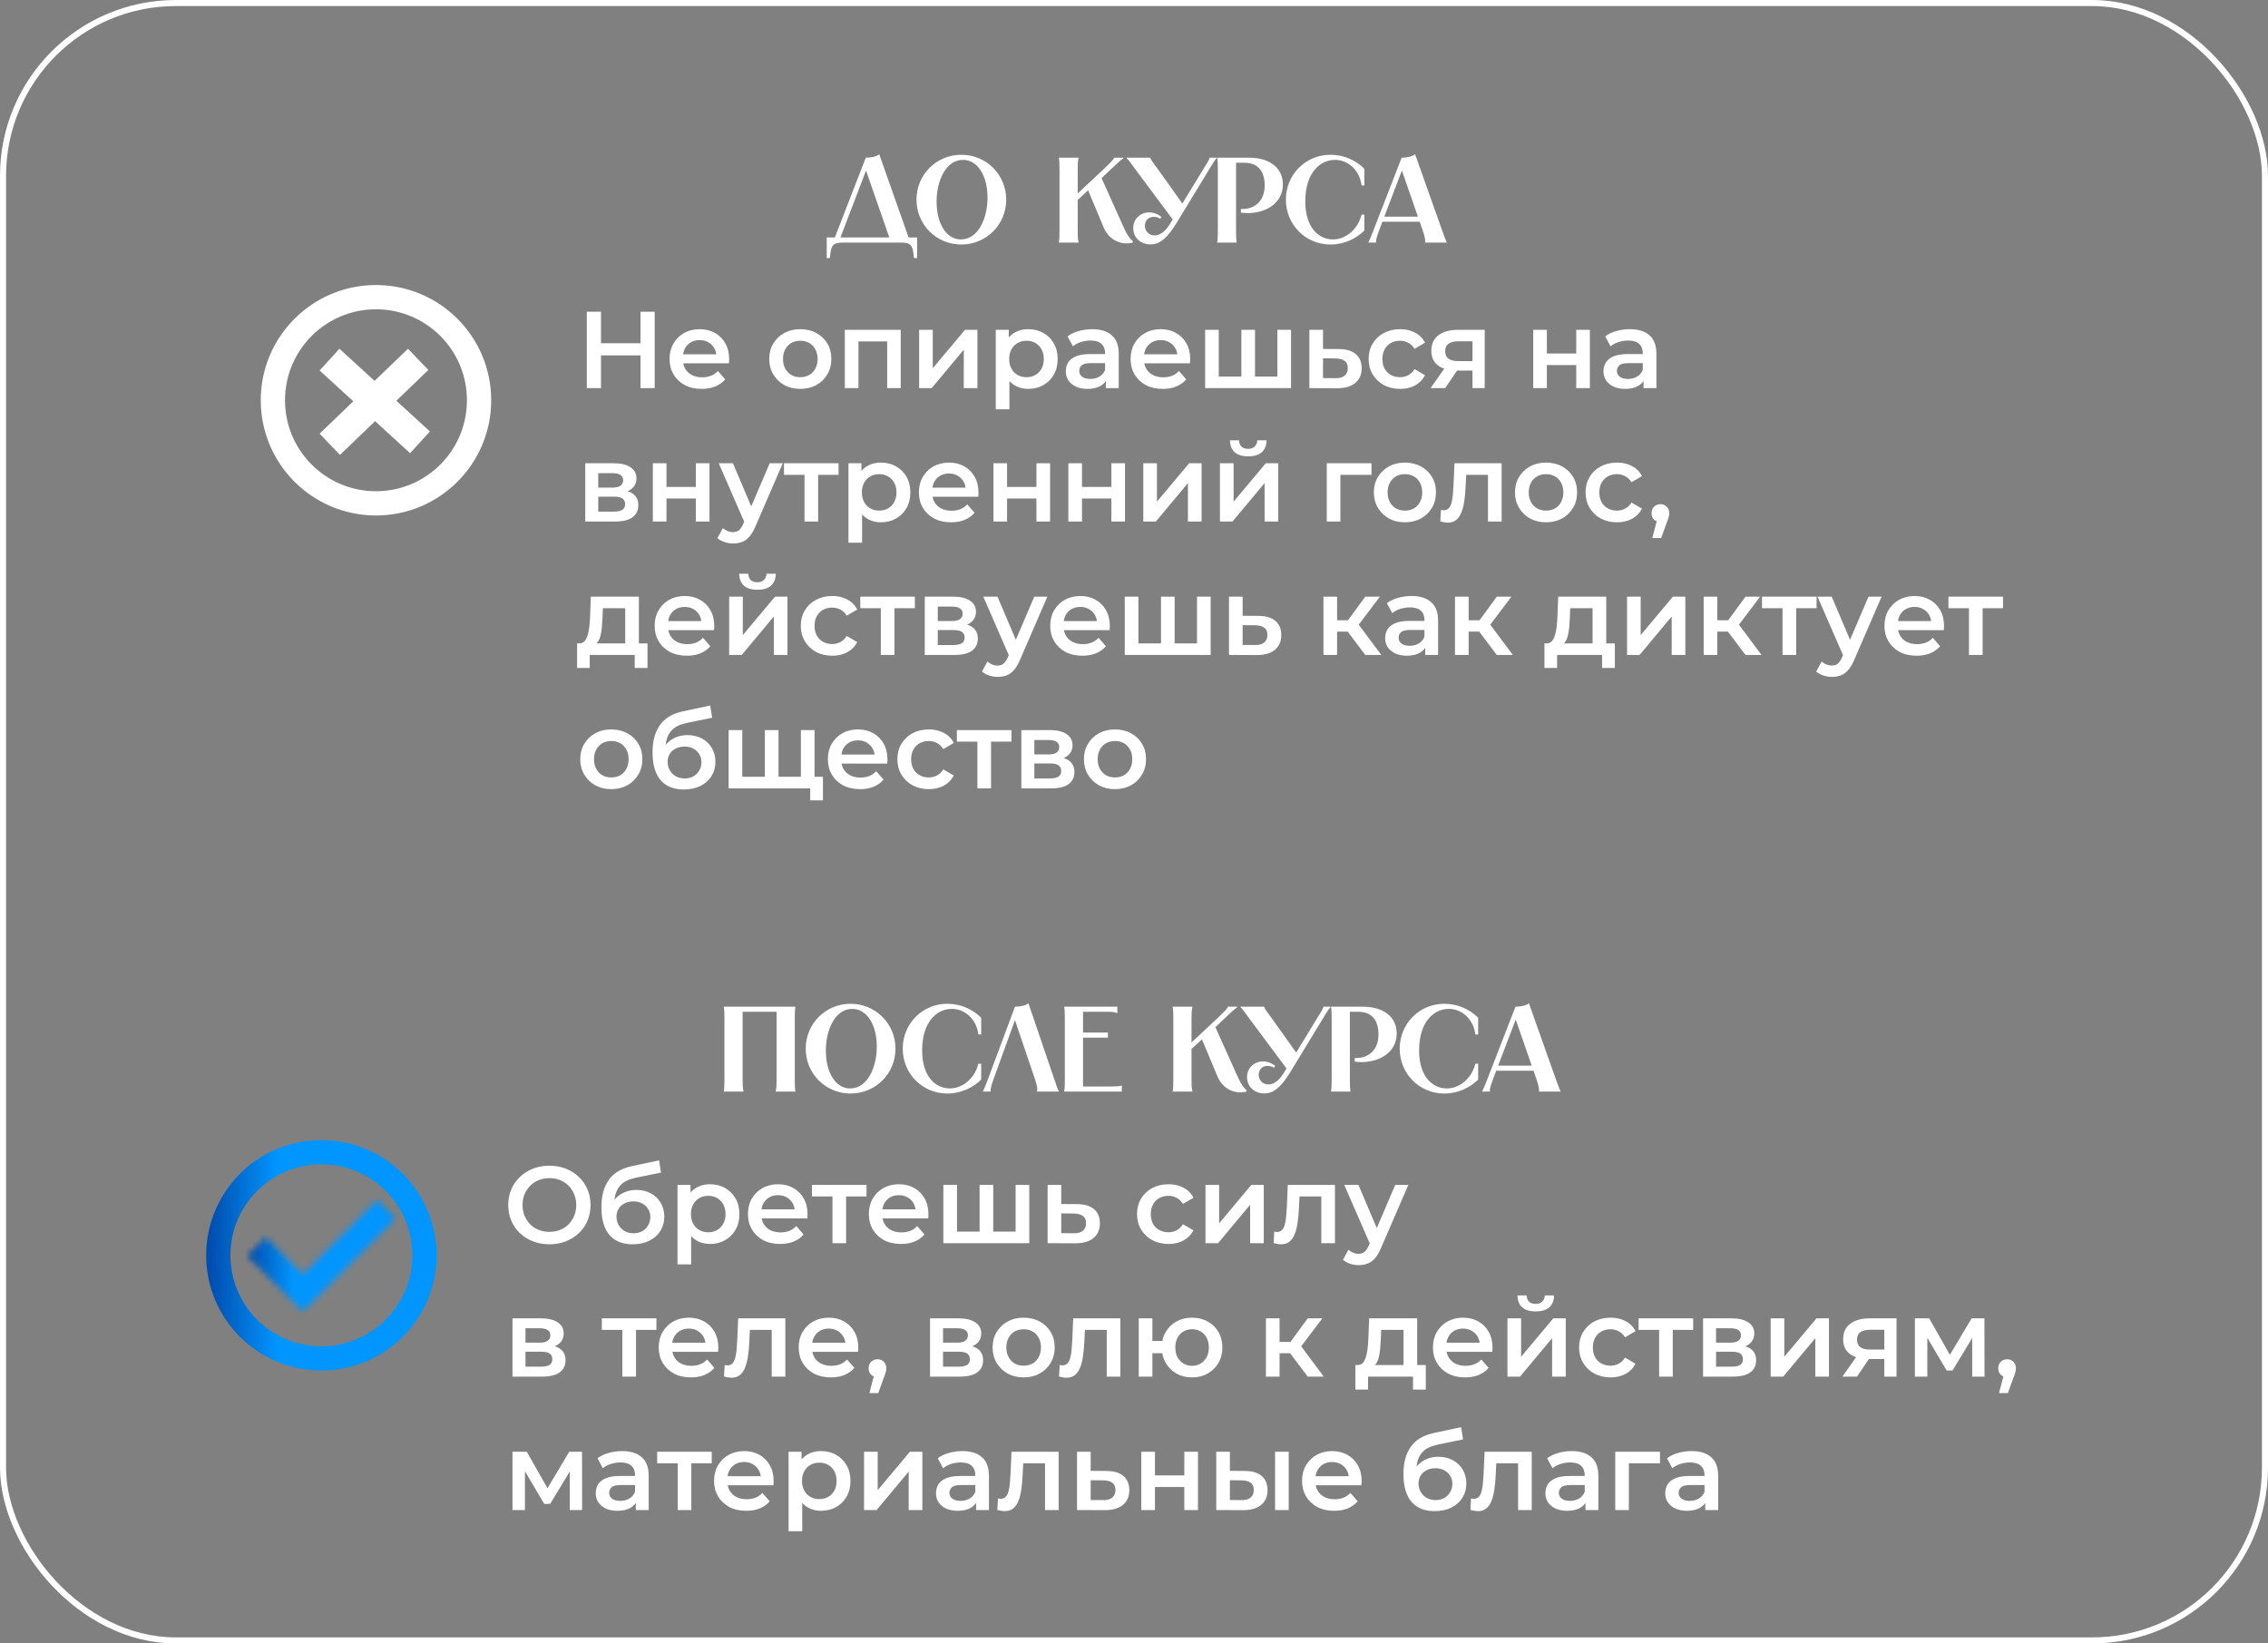 <?xml version="1.0" encoding="UTF-8"?> <svg xmlns="http://www.w3.org/2000/svg" width="374" height="271" viewBox="0 0 374 271" fill="none"><rect x="0" y="0" width="374" height="271" fill="#808080" stroke="none"/><rect x="0.5" y="0.5" width="373" height="270" rx="28.5" stroke="white"></rect><path d="M142.771 26C143.491 26 144.471 25.86 144.991 25.44L149.831 39.16H151.231V42.56H150.711C150.531 40.32 150.211 40 148.391 40H139.171C137.351 40 137.031 40.32 136.851 42.56H136.331V39.16H137.671L142.771 26ZM138.591 39.16H146.651L142.811 28.12L138.591 39.16ZM158.527 40.32C154.407 40.32 151.127 37.04 151.127 32.92C151.127 28.8 154.407 25.52 158.527 25.52C162.647 25.52 165.927 28.8 165.927 32.92C165.927 37.04 162.647 40.32 158.527 40.32ZM154.447 33.22C154.447 36.92 156.087 39.48 158.447 39.48C161.347 39.48 162.847 35.96 162.847 32.58C162.847 28.94 161.187 26.36 158.807 26.36C155.947 26.36 154.447 29.86 154.447 33.22ZM174.616 26H177.856V26.08C177.736 26.6 177.716 26.84 177.716 28.1V31.9L181.776 28.1C182.996 26.96 183.676 26.26 183.676 26.08V26H185.256V26.08C184.716 26.46 184.216 26.96 182.996 28.1L181.656 29.38L185.296 37.48C185.956 38.96 186.376 39.4 186.796 39.76V40C185.056 40.48 182.916 39.7 181.996 37.5L179.436 31.38L177.716 32.98V37.9C177.716 39.16 177.736 39.4 177.856 39.92V40H174.616V39.92C174.696 39.4 174.716 39.16 174.716 37.9V28.1C174.716 26.84 174.696 26.6 174.616 26.08V26ZM185.794 26H189.694V26.04C189.794 26.4 190.274 26.98 190.954 27.92L194.974 33.56L198.414 27.92C198.994 26.98 199.394 26.4 199.454 26.04V26H200.634V26.08C200.274 26.46 199.994 26.94 199.414 27.9L194.074 36.68C192.434 39.36 191.214 40.3 189.734 40.3C188.054 40.3 186.874 39.18 186.874 37.6C186.874 36.02 188.154 35.02 189.514 35.02C190.194 35.02 190.914 35.28 191.514 35.76L191.334 36.08C190.974 35.84 190.594 35.76 190.254 35.76C189.274 35.76 188.794 36.48 188.794 37.22C188.794 38 189.334 38.82 190.414 38.82C191.114 38.82 192.054 38.36 192.894 36.98L193.374 36.18L187.214 27.9C186.514 26.96 186.194 26.46 185.794 26.08V26ZM205.909 26C209.369 26 211.549 27.66 211.549 30.42C211.549 33.54 208.709 35.14 205.729 35.14C205.369 35.14 204.989 35.1 204.629 35.06V34.46H204.889C207.029 34.46 208.549 33.04 208.549 30.58C208.549 28.18 207.389 26.84 205.249 26.84H203.829V37.9C203.829 39.16 203.849 39.4 203.929 39.92V40H200.729V39.92C200.809 39.4 200.829 39.16 200.829 37.9V28.1C200.829 26.84 200.809 26.6 200.729 26.08V26H205.909ZM224.985 27.82V30.58H224.525C224.185 27.92 222.185 26.36 220.145 26.36C217.725 26.36 215.245 28.44 215.245 33.22C215.245 37.56 217.485 39.48 219.805 39.48C221.805 39.48 223.865 37.98 224.525 35.4H224.985V38.02C223.625 39.36 221.645 40.32 219.405 40.32C215.285 40.32 212.045 37.04 212.045 32.92C212.045 28.8 215.285 25.52 219.405 25.52C221.665 25.52 223.645 26.48 224.985 27.82ZM231.137 26C231.857 26 232.837 25.86 233.357 25.44L237.777 37.9C238.357 39.56 238.497 39.8 238.557 39.92V40H234.997V39.92C234.997 39.8 235.157 39.56 234.577 37.9L234.117 36.56H227.957L227.457 37.9C226.817 39.56 226.917 39.8 226.917 39.92V40H225.657V39.92C225.717 39.8 225.877 39.56 226.517 37.9L231.137 26ZM228.277 35.72H233.817L231.177 28.12L228.277 35.72Z" fill="white"></path><circle cx="62" cy="66" r="17" stroke="white" stroke-width="4"></circle><path fill-rule="evenodd" clip-rule="evenodd" d="M70.637 61.009L67.276 57.511L61.767 62.804L55.973 57.511L52.701 61.093L58.262 66.172L52.701 71.516L56.062 75.014L61.852 69.451L67.625 74.725L70.897 71.143L65.357 66.082L70.637 61.009Z" fill="white"></path><path d="M105.62 64V51.4H107.96V64H105.62ZM96.764 64V51.4H99.104V64H96.764ZM98.906 58.6V56.602H105.8V58.6H98.906ZM115.724 64.126C114.656 64.126 113.72 63.916 112.916 63.496C112.124 63.064 111.506 62.476 111.062 61.732C110.63 60.988 110.414 60.142 110.414 59.194C110.414 58.234 110.624 57.388 111.044 56.656C111.476 55.912 112.064 55.33 112.808 54.91C113.564 54.49 114.422 54.28 115.382 54.28C116.318 54.28 117.152 54.484 117.884 54.892C118.616 55.3 119.192 55.876 119.612 56.62C120.032 57.364 120.242 58.24 120.242 59.248C120.242 59.344 120.236 59.452 120.224 59.572C120.224 59.692 120.218 59.806 120.206 59.914H112.196V58.42H119.018L118.136 58.888C118.148 58.336 118.034 57.85 117.794 57.43C117.554 57.01 117.224 56.68 116.804 56.44C116.396 56.2 115.922 56.08 115.382 56.08C114.83 56.08 114.344 56.2 113.924 56.44C113.516 56.68 113.192 57.016 112.952 57.448C112.724 57.868 112.61 58.366 112.61 58.942V59.302C112.61 59.878 112.742 60.388 113.006 60.832C113.27 61.276 113.642 61.618 114.122 61.858C114.602 62.098 115.154 62.218 115.778 62.218C116.318 62.218 116.804 62.134 117.236 61.966C117.668 61.798 118.052 61.534 118.388 61.174L119.594 62.56C119.162 63.064 118.616 63.454 117.956 63.73C117.308 63.994 116.564 64.126 115.724 64.126ZM131.962 64.126C130.978 64.126 130.102 63.916 129.334 63.496C128.566 63.064 127.96 62.476 127.516 61.732C127.072 60.988 126.85 60.142 126.85 59.194C126.85 58.234 127.072 57.388 127.516 56.656C127.96 55.912 128.566 55.33 129.334 54.91C130.102 54.49 130.978 54.28 131.962 54.28C132.958 54.28 133.84 54.49 134.608 54.91C135.388 55.33 135.994 55.906 136.426 56.638C136.87 57.37 137.092 58.222 137.092 59.194C137.092 60.142 136.87 60.988 136.426 61.732C135.994 62.476 135.388 63.064 134.608 63.496C133.84 63.916 132.958 64.126 131.962 64.126ZM131.962 62.2C132.514 62.2 133.006 62.08 133.438 61.84C133.87 61.6 134.206 61.252 134.446 60.796C134.698 60.34 134.824 59.806 134.824 59.194C134.824 58.57 134.698 58.036 134.446 57.592C134.206 57.136 133.87 56.788 133.438 56.548C133.006 56.308 132.52 56.188 131.98 56.188C131.428 56.188 130.936 56.308 130.504 56.548C130.084 56.788 129.748 57.136 129.496 57.592C129.244 58.036 129.118 58.57 129.118 59.194C129.118 59.806 129.244 60.34 129.496 60.796C129.748 61.252 130.084 61.6 130.504 61.84C130.936 62.08 131.422 62.2 131.962 62.2ZM139.315 64V54.388H148.531V64H146.299V55.774L146.821 56.296H141.043L141.565 55.774V64H139.315ZM151.567 64V54.388H153.817V60.724L159.127 54.388H161.179V64H158.929V57.664L153.637 64H151.567ZM169.533 64.126C168.753 64.126 168.039 63.946 167.391 63.586C166.755 63.226 166.245 62.686 165.861 61.966C165.489 61.234 165.303 60.31 165.303 59.194C165.303 58.066 165.483 57.142 165.843 56.422C166.215 55.702 166.719 55.168 167.355 54.82C167.991 54.46 168.717 54.28 169.533 54.28C170.481 54.28 171.315 54.484 172.035 54.892C172.767 55.3 173.343 55.87 173.763 56.602C174.195 57.334 174.411 58.198 174.411 59.194C174.411 60.19 174.195 61.06 173.763 61.804C173.343 62.536 172.767 63.106 172.035 63.514C171.315 63.922 170.481 64.126 169.533 64.126ZM164.205 67.492V54.388H166.347V56.656L166.275 59.212L166.455 61.768V67.492H164.205ZM169.281 62.2C169.821 62.2 170.301 62.08 170.721 61.84C171.153 61.6 171.495 61.252 171.747 60.796C171.999 60.34 172.125 59.806 172.125 59.194C172.125 58.57 171.999 58.036 171.747 57.592C171.495 57.136 171.153 56.788 170.721 56.548C170.301 56.308 169.821 56.188 169.281 56.188C168.741 56.188 168.255 56.308 167.823 56.548C167.391 56.788 167.049 57.136 166.797 57.592C166.545 58.036 166.419 58.57 166.419 59.194C166.419 59.806 166.545 60.34 166.797 60.796C167.049 61.252 167.391 61.6 167.823 61.84C168.255 62.08 168.741 62.2 169.281 62.2ZM182.36 64V62.056L182.234 61.642V58.24C182.234 57.58 182.036 57.07 181.64 56.71C181.244 56.338 180.644 56.152 179.84 56.152C179.3 56.152 178.766 56.236 178.238 56.404C177.722 56.572 177.284 56.806 176.924 57.106L176.042 55.468C176.558 55.072 177.17 54.778 177.878 54.586C178.598 54.382 179.342 54.28 180.11 54.28C181.502 54.28 182.576 54.616 183.332 55.288C184.1 55.948 184.484 56.974 184.484 58.366V64H182.36ZM179.336 64.126C178.616 64.126 177.986 64.006 177.446 63.766C176.906 63.514 176.486 63.172 176.186 62.74C175.898 62.296 175.754 61.798 175.754 61.246C175.754 60.706 175.88 60.22 176.132 59.788C176.396 59.356 176.822 59.014 177.41 58.762C177.998 58.51 178.778 58.384 179.75 58.384H182.54V59.878H179.912C179.144 59.878 178.628 60.004 178.364 60.256C178.1 60.496 177.968 60.796 177.968 61.156C177.968 61.564 178.13 61.888 178.454 62.128C178.778 62.368 179.228 62.488 179.804 62.488C180.356 62.488 180.848 62.362 181.28 62.11C181.724 61.858 182.042 61.486 182.234 60.994L182.612 62.344C182.396 62.908 182.006 63.346 181.442 63.658C180.89 63.97 180.188 64.126 179.336 64.126ZM191.75 64.126C190.682 64.126 189.746 63.916 188.942 63.496C188.15 63.064 187.532 62.476 187.088 61.732C186.656 60.988 186.44 60.142 186.44 59.194C186.44 58.234 186.65 57.388 187.07 56.656C187.502 55.912 188.09 55.33 188.834 54.91C189.59 54.49 190.448 54.28 191.408 54.28C192.344 54.28 193.178 54.484 193.91 54.892C194.642 55.3 195.218 55.876 195.638 56.62C196.058 57.364 196.268 58.24 196.268 59.248C196.268 59.344 196.262 59.452 196.25 59.572C196.25 59.692 196.244 59.806 196.232 59.914H188.222V58.42H195.044L194.162 58.888C194.174 58.336 194.06 57.85 193.82 57.43C193.58 57.01 193.25 56.68 192.83 56.44C192.422 56.2 191.948 56.08 191.408 56.08C190.856 56.08 190.37 56.2 189.95 56.44C189.542 56.68 189.218 57.016 188.978 57.448C188.75 57.868 188.636 58.366 188.636 58.942V59.302C188.636 59.878 188.768 60.388 189.032 60.832C189.296 61.276 189.668 61.618 190.148 61.858C190.628 62.098 191.18 62.218 191.804 62.218C192.344 62.218 192.83 62.134 193.262 61.966C193.694 61.798 194.078 61.534 194.414 61.174L195.62 62.56C195.188 63.064 194.642 63.454 193.982 63.73C193.334 63.994 192.59 64.126 191.75 64.126ZM198.729 64V54.388H200.979V62.632L200.457 62.092H205.191L204.705 62.632V54.388H206.955V62.632L206.415 62.092H211.167L210.645 62.632V54.388H212.895V64H198.729ZM220.42 64.018L215.92 64V54.388H218.17V57.538L220.744 57.556C221.98 57.556 222.922 57.832 223.57 58.384C224.218 58.936 224.542 59.716 224.542 60.724C224.542 61.768 224.182 62.584 223.462 63.172C222.742 63.748 221.728 64.03 220.42 64.018ZM220.222 62.362C220.882 62.374 221.386 62.236 221.734 61.948C222.082 61.66 222.256 61.24 222.256 60.688C222.256 60.136 222.082 59.74 221.734 59.5C221.398 59.248 220.894 59.116 220.222 59.104L218.17 59.086V62.344L220.222 62.362ZM230.894 64.126C229.886 64.126 228.986 63.916 228.194 63.496C227.414 63.064 226.802 62.476 226.358 61.732C225.914 60.988 225.692 60.142 225.692 59.194C225.692 58.234 225.914 57.388 226.358 56.656C226.802 55.912 227.414 55.33 228.194 54.91C228.986 54.49 229.886 54.28 230.894 54.28C231.83 54.28 232.652 54.472 233.36 54.856C234.08 55.228 234.626 55.78 234.998 56.512L233.27 57.52C232.982 57.064 232.628 56.728 232.208 56.512C231.8 56.296 231.356 56.188 230.876 56.188C230.324 56.188 229.826 56.308 229.382 56.548C228.938 56.788 228.59 57.136 228.338 57.592C228.086 58.036 227.96 58.57 227.96 59.194C227.96 59.818 228.086 60.358 228.338 60.814C228.59 61.258 228.938 61.6 229.382 61.84C229.826 62.08 230.324 62.2 230.876 62.2C231.356 62.2 231.8 62.092 232.208 61.876C232.628 61.66 232.982 61.324 233.27 60.868L234.998 61.876C234.626 62.596 234.08 63.154 233.36 63.55C232.652 63.934 231.83 64.126 230.894 64.126ZM242.817 64V60.724L243.141 61.102H240.261C238.941 61.102 237.903 60.826 237.147 60.274C236.403 59.71 236.031 58.9 236.031 57.844C236.031 56.716 236.427 55.858 237.219 55.27C238.023 54.682 239.091 54.388 240.423 54.388H244.833V64H242.817ZM235.905 64L238.497 60.328H240.801L238.317 64H235.905ZM242.817 60.004V55.684L243.141 56.278H240.495C239.799 56.278 239.259 56.41 238.875 56.674C238.503 56.926 238.317 57.34 238.317 57.916C238.317 58.996 239.019 59.536 240.423 59.536H243.141L242.817 60.004ZM252.834 64V54.388H255.084V58.294H259.926V54.388H262.176V64H259.926V60.202H255.084V64H252.834ZM271.024 64V62.056L270.898 61.642V58.24C270.898 57.58 270.7 57.07 270.304 56.71C269.908 56.338 269.308 56.152 268.504 56.152C267.964 56.152 267.43 56.236 266.902 56.404C266.386 56.572 265.948 56.806 265.588 57.106L264.706 55.468C265.222 55.072 265.834 54.778 266.542 54.586C267.262 54.382 268.006 54.28 268.774 54.28C270.166 54.28 271.24 54.616 271.996 55.288C272.764 55.948 273.148 56.974 273.148 58.366V64H271.024ZM268 64.126C267.28 64.126 266.65 64.006 266.11 63.766C265.57 63.514 265.15 63.172 264.85 62.74C264.562 62.296 264.418 61.798 264.418 61.246C264.418 60.706 264.544 60.22 264.796 59.788C265.06 59.356 265.486 59.014 266.074 58.762C266.662 58.51 267.442 58.384 268.414 58.384H271.204V59.878H268.576C267.808 59.878 267.292 60.004 267.028 60.256C266.764 60.496 266.632 60.796 266.632 61.156C266.632 61.564 266.794 61.888 267.118 62.128C267.442 62.368 267.892 62.488 268.468 62.488C269.02 62.488 269.512 62.362 269.944 62.11C270.388 61.858 270.706 61.486 270.898 60.994L271.276 62.344C271.06 62.908 270.67 63.346 270.106 63.658C269.554 63.97 268.852 64.126 268 64.126ZM96.512 86V76.388H101.21C102.374 76.388 103.286 76.604 103.946 77.036C104.618 77.468 104.954 78.08 104.954 78.872C104.954 79.652 104.642 80.264 104.018 80.708C103.394 81.14 102.566 81.356 101.534 81.356L101.804 80.798C102.968 80.798 103.832 81.014 104.396 81.446C104.972 81.866 105.26 82.484 105.26 83.3C105.26 84.152 104.942 84.818 104.306 85.298C103.67 85.766 102.704 86 101.408 86H96.512ZM98.654 84.362H101.228C101.84 84.362 102.302 84.266 102.614 84.074C102.926 83.87 103.082 83.564 103.082 83.156C103.082 82.724 102.938 82.406 102.65 82.202C102.362 81.998 101.912 81.896 101.3 81.896H98.654V84.362ZM98.654 80.402H101.012C101.588 80.402 102.02 80.3 102.308 80.096C102.608 79.88 102.758 79.58 102.758 79.196C102.758 78.8 102.608 78.506 102.308 78.314C102.02 78.122 101.588 78.026 101.012 78.026H98.654V80.402ZM107.657 86V76.388H109.907V80.294H114.749V76.388H116.999V86H114.749V82.202H109.907V86H107.657ZM120.878 89.618C120.41 89.618 119.942 89.54 119.474 89.384C119.006 89.228 118.616 89.012 118.304 88.736L119.204 87.08C119.432 87.284 119.69 87.446 119.978 87.566C120.266 87.686 120.56 87.746 120.86 87.746C121.268 87.746 121.598 87.644 121.85 87.44C122.102 87.236 122.336 86.894 122.552 86.414L123.11 85.154L123.29 84.884L126.926 76.388H129.086L124.586 86.774C124.286 87.494 123.95 88.064 123.578 88.484C123.218 88.904 122.81 89.198 122.354 89.366C121.91 89.534 121.418 89.618 120.878 89.618ZM122.858 86.342L118.52 76.388H120.86L124.388 84.686L122.858 86.342ZM132.664 86V77.756L133.186 78.296H129.28V76.388H138.28V78.296H134.392L134.914 77.756V86H132.664ZM145.24 86.126C144.46 86.126 143.746 85.946 143.098 85.586C142.462 85.226 141.952 84.686 141.568 83.966C141.196 83.234 141.01 82.31 141.01 81.194C141.01 80.066 141.19 79.142 141.55 78.422C141.922 77.702 142.426 77.168 143.062 76.82C143.698 76.46 144.424 76.28 145.24 76.28C146.188 76.28 147.022 76.484 147.742 76.892C148.474 77.3 149.05 77.87 149.47 78.602C149.902 79.334 150.118 80.198 150.118 81.194C150.118 82.19 149.902 83.06 149.47 83.804C149.05 84.536 148.474 85.106 147.742 85.514C147.022 85.922 146.188 86.126 145.24 86.126ZM139.912 89.492V76.388H142.054V78.656L141.982 81.212L142.162 83.768V89.492H139.912ZM144.988 84.2C145.528 84.2 146.008 84.08 146.428 83.84C146.86 83.6 147.202 83.252 147.454 82.796C147.706 82.34 147.832 81.806 147.832 81.194C147.832 80.57 147.706 80.036 147.454 79.592C147.202 79.136 146.86 78.788 146.428 78.548C146.008 78.308 145.528 78.188 144.988 78.188C144.448 78.188 143.962 78.308 143.53 78.548C143.098 78.788 142.756 79.136 142.504 79.592C142.252 80.036 142.126 80.57 142.126 81.194C142.126 81.806 142.252 82.34 142.504 82.796C142.756 83.252 143.098 83.6 143.53 83.84C143.962 84.08 144.448 84.2 144.988 84.2ZM156.84 86.126C155.772 86.126 154.836 85.916 154.032 85.496C153.24 85.064 152.622 84.476 152.178 83.732C151.746 82.988 151.53 82.142 151.53 81.194C151.53 80.234 151.74 79.388 152.16 78.656C152.592 77.912 153.18 77.33 153.924 76.91C154.68 76.49 155.538 76.28 156.498 76.28C157.434 76.28 158.268 76.484 159 76.892C159.732 77.3 160.308 77.876 160.728 78.62C161.148 79.364 161.358 80.24 161.358 81.248C161.358 81.344 161.352 81.452 161.34 81.572C161.34 81.692 161.334 81.806 161.322 81.914H153.312V80.42H160.134L159.252 80.888C159.264 80.336 159.15 79.85 158.91 79.43C158.67 79.01 158.34 78.68 157.92 78.44C157.512 78.2 157.038 78.08 156.498 78.08C155.946 78.08 155.46 78.2 155.04 78.44C154.632 78.68 154.308 79.016 154.068 79.448C153.84 79.868 153.726 80.366 153.726 80.942V81.302C153.726 81.878 153.858 82.388 154.122 82.832C154.386 83.276 154.758 83.618 155.238 83.858C155.718 84.098 156.27 84.218 156.894 84.218C157.434 84.218 157.92 84.134 158.352 83.966C158.784 83.798 159.168 83.534 159.504 83.174L160.71 84.56C160.278 85.064 159.732 85.454 159.072 85.73C158.424 85.994 157.68 86.126 156.84 86.126ZM163.819 86V76.388H166.069V80.294H170.911V76.388H173.161V86H170.911V82.202H166.069V86H163.819ZM176.176 86V76.388H178.426V80.294H183.268V76.388H185.518V86H183.268V82.202H178.426V86H176.176ZM188.533 86V76.388H190.783V82.724L196.093 76.388H198.145V86H195.895V79.664L190.603 86H188.533ZM201.172 86V76.388H203.422V82.724L208.732 76.388H210.784V86H208.534V79.664L203.242 86H201.172ZM205.834 75.254C204.874 75.254 204.136 75.032 203.62 74.588C203.104 74.132 202.84 73.472 202.828 72.608H204.322C204.334 73.04 204.466 73.382 204.718 73.634C204.982 73.886 205.348 74.012 205.816 74.012C206.272 74.012 206.632 73.886 206.896 73.634C207.172 73.382 207.316 73.04 207.328 72.608H208.858C208.846 73.472 208.576 74.132 208.048 74.588C207.532 75.032 206.794 75.254 205.834 75.254ZM218.785 86V76.388H226.165V78.296H220.513L221.035 77.792V86H218.785ZM231.665 86.126C230.681 86.126 229.805 85.916 229.037 85.496C228.269 85.064 227.663 84.476 227.219 83.732C226.775 82.988 226.553 82.142 226.553 81.194C226.553 80.234 226.775 79.388 227.219 78.656C227.663 77.912 228.269 77.33 229.037 76.91C229.805 76.49 230.681 76.28 231.665 76.28C232.661 76.28 233.543 76.49 234.311 76.91C235.091 77.33 235.697 77.906 236.129 78.638C236.573 79.37 236.795 80.222 236.795 81.194C236.795 82.142 236.573 82.988 236.129 83.732C235.697 84.476 235.091 85.064 234.311 85.496C233.543 85.916 232.661 86.126 231.665 86.126ZM231.665 84.2C232.217 84.2 232.709 84.08 233.141 83.84C233.573 83.6 233.909 83.252 234.149 82.796C234.401 82.34 234.527 81.806 234.527 81.194C234.527 80.57 234.401 80.036 234.149 79.592C233.909 79.136 233.573 78.788 233.141 78.548C232.709 78.308 232.223 78.188 231.683 78.188C231.131 78.188 230.639 78.308 230.207 78.548C229.787 78.788 229.451 79.136 229.199 79.592C228.947 80.036 228.821 80.57 228.821 81.194C228.821 81.806 228.947 82.34 229.199 82.796C229.451 83.252 229.787 83.6 230.207 83.84C230.639 84.08 231.125 84.2 231.665 84.2ZM238.75 86.18C238.57 86.18 238.372 86.162 238.156 86.126C237.952 86.09 237.736 86.042 237.508 85.982L237.616 84.092C237.7 84.104 237.778 84.116 237.85 84.128C237.922 84.14 237.988 84.146 238.048 84.146C238.42 84.146 238.708 84.032 238.912 83.804C239.116 83.576 239.266 83.27 239.362 82.886C239.47 82.49 239.542 82.052 239.578 81.572C239.626 81.08 239.662 80.588 239.686 80.096L239.848 76.388H247.624V86H245.374V77.684L245.896 78.296H241.324L241.81 77.666L241.684 80.204C241.648 81.056 241.576 81.848 241.468 82.58C241.372 83.3 241.216 83.93 241 84.47C240.796 85.01 240.508 85.43 240.136 85.73C239.776 86.03 239.314 86.18 238.75 86.18ZM254.939 86.126C253.955 86.126 253.079 85.916 252.311 85.496C251.543 85.064 250.937 84.476 250.493 83.732C250.049 82.988 249.827 82.142 249.827 81.194C249.827 80.234 250.049 79.388 250.493 78.656C250.937 77.912 251.543 77.33 252.311 76.91C253.079 76.49 253.955 76.28 254.939 76.28C255.935 76.28 256.817 76.49 257.585 76.91C258.365 77.33 258.971 77.906 259.403 78.638C259.847 79.37 260.069 80.222 260.069 81.194C260.069 82.142 259.847 82.988 259.403 83.732C258.971 84.476 258.365 85.064 257.585 85.496C256.817 85.916 255.935 86.126 254.939 86.126ZM254.939 84.2C255.491 84.2 255.983 84.08 256.415 83.84C256.847 83.6 257.183 83.252 257.423 82.796C257.675 82.34 257.801 81.806 257.801 81.194C257.801 80.57 257.675 80.036 257.423 79.592C257.183 79.136 256.847 78.788 256.415 78.548C255.983 78.308 255.497 78.188 254.957 78.188C254.405 78.188 253.913 78.308 253.481 78.548C253.061 78.788 252.725 79.136 252.473 79.592C252.221 80.036 252.095 80.57 252.095 81.194C252.095 81.806 252.221 82.34 252.473 82.796C252.725 83.252 253.061 83.6 253.481 83.84C253.913 84.08 254.399 84.2 254.939 84.2ZM266.665 86.126C265.657 86.126 264.757 85.916 263.965 85.496C263.185 85.064 262.573 84.476 262.129 83.732C261.685 82.988 261.463 82.142 261.463 81.194C261.463 80.234 261.685 79.388 262.129 78.656C262.573 77.912 263.185 77.33 263.965 76.91C264.757 76.49 265.657 76.28 266.665 76.28C267.601 76.28 268.423 76.472 269.131 76.856C269.851 77.228 270.397 77.78 270.769 78.512L269.041 79.52C268.753 79.064 268.399 78.728 267.979 78.512C267.571 78.296 267.127 78.188 266.647 78.188C266.095 78.188 265.597 78.308 265.153 78.548C264.709 78.788 264.361 79.136 264.109 79.592C263.857 80.036 263.731 80.57 263.731 81.194C263.731 81.818 263.857 82.358 264.109 82.814C264.361 83.258 264.709 83.6 265.153 83.84C265.597 84.08 266.095 84.2 266.647 84.2C267.127 84.2 267.571 84.092 267.979 83.876C268.399 83.66 268.753 83.324 269.041 82.868L270.769 83.876C270.397 84.596 269.851 85.154 269.131 85.55C268.423 85.934 267.601 86.126 266.665 86.126ZM272.472 88.718L273.516 84.74L273.822 86.072C273.402 86.072 273.048 85.946 272.76 85.694C272.484 85.43 272.346 85.076 272.346 84.632C272.346 84.176 272.484 83.816 272.76 83.552C273.048 83.276 273.396 83.138 273.804 83.138C274.224 83.138 274.572 83.276 274.848 83.552C275.124 83.828 275.262 84.188 275.262 84.632C275.262 84.752 275.25 84.884 275.226 85.028C275.202 85.16 275.16 85.316 275.1 85.496C275.052 85.676 274.968 85.904 274.848 86.18L273.93 88.718H272.472ZM97.736 106.434L95.504 106.092C95.864 106.092 96.152 105.978 96.368 105.75C96.596 105.51 96.77 105.186 96.89 104.778C97.022 104.358 97.118 103.884 97.178 103.356C97.238 102.816 97.28 102.258 97.304 101.682L97.43 98.388H105.35V106.956H103.1V100.296H99.41L99.356 101.844C99.332 102.396 99.296 102.93 99.248 103.446C99.2 103.95 99.122 104.418 99.014 104.85C98.906 105.27 98.75 105.618 98.546 105.894C98.342 106.17 98.072 106.35 97.736 106.434ZM95.162 110.142V106.092H106.772V110.142H104.666V108H97.25V110.142H95.162ZM113.264 108.126C112.196 108.126 111.26 107.916 110.456 107.496C109.664 107.064 109.046 106.476 108.602 105.732C108.17 104.988 107.954 104.142 107.954 103.194C107.954 102.234 108.164 101.388 108.584 100.656C109.016 99.912 109.604 99.33 110.348 98.91C111.104 98.49 111.962 98.28 112.922 98.28C113.858 98.28 114.692 98.484 115.424 98.892C116.156 99.3 116.732 99.876 117.152 100.62C117.572 101.364 117.782 102.24 117.782 103.248C117.782 103.344 117.776 103.452 117.764 103.572C117.764 103.692 117.758 103.806 117.746 103.914H109.736V102.42H116.558L115.676 102.888C115.688 102.336 115.574 101.85 115.334 101.43C115.094 101.01 114.764 100.68 114.344 100.44C113.936 100.2 113.462 100.08 112.922 100.08C112.37 100.08 111.884 100.2 111.464 100.44C111.056 100.68 110.732 101.016 110.492 101.448C110.264 101.868 110.15 102.366 110.15 102.942V103.302C110.15 103.878 110.282 104.388 110.546 104.832C110.81 105.276 111.182 105.618 111.662 105.858C112.142 106.098 112.694 106.218 113.318 106.218C113.858 106.218 114.344 106.134 114.776 105.966C115.208 105.798 115.592 105.534 115.928 105.174L117.134 106.56C116.702 107.064 116.156 107.454 115.496 107.73C114.848 107.994 114.104 108.126 113.264 108.126ZM120.242 108V98.388H122.492V104.724L127.802 98.388H129.854V108H127.604V101.664L122.312 108H120.242ZM124.904 97.254C123.944 97.254 123.206 97.032 122.69 96.588C122.174 96.132 121.91 95.472 121.898 94.608H123.392C123.404 95.04 123.536 95.382 123.788 95.634C124.052 95.886 124.418 96.012 124.886 96.012C125.342 96.012 125.702 95.886 125.966 95.634C126.242 95.382 126.386 95.04 126.398 94.608H127.928C127.916 95.472 127.646 96.132 127.118 96.588C126.602 97.032 125.864 97.254 124.904 97.254ZM137.255 108.126C136.247 108.126 135.347 107.916 134.555 107.496C133.775 107.064 133.163 106.476 132.719 105.732C132.275 104.988 132.053 104.142 132.053 103.194C132.053 102.234 132.275 101.388 132.719 100.656C133.163 99.912 133.775 99.33 134.555 98.91C135.347 98.49 136.247 98.28 137.255 98.28C138.191 98.28 139.013 98.472 139.721 98.856C140.441 99.228 140.987 99.78 141.359 100.512L139.631 101.52C139.343 101.064 138.989 100.728 138.569 100.512C138.161 100.296 137.717 100.188 137.237 100.188C136.685 100.188 136.187 100.308 135.743 100.548C135.299 100.788 134.951 101.136 134.699 101.592C134.447 102.036 134.321 102.57 134.321 103.194C134.321 103.818 134.447 104.358 134.699 104.814C134.951 105.258 135.299 105.6 135.743 105.84C136.187 106.08 136.685 106.2 137.237 106.2C137.717 106.2 138.161 106.092 138.569 105.876C138.989 105.66 139.343 105.324 139.631 104.868L141.359 105.876C140.987 106.596 140.441 107.154 139.721 107.55C139.013 107.934 138.191 108.126 137.255 108.126ZM145.25 108V99.756L145.772 100.296H141.866V98.388H150.866V100.296H146.978L147.5 99.756V108H145.25ZM152.498 108V98.388H157.196C158.36 98.388 159.272 98.604 159.932 99.036C160.604 99.468 160.94 100.08 160.94 100.872C160.94 101.652 160.628 102.264 160.004 102.708C159.38 103.14 158.552 103.356 157.52 103.356L157.79 102.798C158.954 102.798 159.818 103.014 160.382 103.446C160.958 103.866 161.246 104.484 161.246 105.3C161.246 106.152 160.928 106.818 160.292 107.298C159.656 107.766 158.69 108 157.394 108H152.498ZM154.64 106.362H157.214C157.826 106.362 158.288 106.266 158.6 106.074C158.912 105.87 159.068 105.564 159.068 105.156C159.068 104.724 158.924 104.406 158.636 104.202C158.348 103.998 157.898 103.896 157.286 103.896H154.64V106.362ZM154.64 102.402H156.998C157.574 102.402 158.006 102.3 158.294 102.096C158.594 101.88 158.744 101.58 158.744 101.196C158.744 100.8 158.594 100.506 158.294 100.314C158.006 100.122 157.574 100.026 156.998 100.026H154.64V102.402ZM164.507 111.618C164.039 111.618 163.571 111.54 163.103 111.384C162.635 111.228 162.245 111.012 161.933 110.736L162.833 109.08C163.061 109.284 163.319 109.446 163.607 109.566C163.895 109.686 164.189 109.746 164.489 109.746C164.897 109.746 165.227 109.644 165.479 109.44C165.731 109.236 165.965 108.894 166.181 108.414L166.739 107.154L166.919 106.884L170.555 98.388H172.715L168.215 108.774C167.915 109.494 167.579 110.064 167.207 110.484C166.847 110.904 166.439 111.198 165.983 111.366C165.539 111.534 165.047 111.618 164.507 111.618ZM166.487 108.342L162.149 98.388H164.489L168.017 106.686L166.487 108.342ZM178.496 108.126C177.428 108.126 176.492 107.916 175.688 107.496C174.896 107.064 174.278 106.476 173.834 105.732C173.402 104.988 173.186 104.142 173.186 103.194C173.186 102.234 173.396 101.388 173.816 100.656C174.248 99.912 174.836 99.33 175.58 98.91C176.336 98.49 177.194 98.28 178.154 98.28C179.09 98.28 179.924 98.484 180.656 98.892C181.388 99.3 181.964 99.876 182.384 100.62C182.804 101.364 183.014 102.24 183.014 103.248C183.014 103.344 183.008 103.452 182.996 103.572C182.996 103.692 182.99 103.806 182.978 103.914H174.968V102.42H181.79L180.908 102.888C180.92 102.336 180.806 101.85 180.566 101.43C180.326 101.01 179.996 100.68 179.576 100.44C179.168 100.2 178.694 100.08 178.154 100.08C177.602 100.08 177.116 100.2 176.696 100.44C176.288 100.68 175.964 101.016 175.724 101.448C175.496 101.868 175.382 102.366 175.382 102.942V103.302C175.382 103.878 175.514 104.388 175.778 104.832C176.042 105.276 176.414 105.618 176.894 105.858C177.374 106.098 177.926 106.218 178.55 106.218C179.09 106.218 179.576 106.134 180.008 105.966C180.44 105.798 180.824 105.534 181.16 105.174L182.366 106.56C181.934 107.064 181.388 107.454 180.728 107.73C180.08 107.994 179.336 108.126 178.496 108.126ZM185.475 108V98.388H187.725V106.632L187.203 106.092H191.937L191.451 106.632V98.388H193.701V106.632L193.161 106.092H197.913L197.391 106.632V98.388H199.641V108H185.475ZM207.166 108.018L202.666 108V98.388H204.916V101.538L207.49 101.556C208.726 101.556 209.668 101.832 210.316 102.384C210.964 102.936 211.288 103.716 211.288 104.724C211.288 105.768 210.928 106.584 210.208 107.172C209.488 107.748 208.474 108.03 207.166 108.018ZM206.968 106.362C207.628 106.374 208.132 106.236 208.48 105.948C208.828 105.66 209.002 105.24 209.002 104.688C209.002 104.136 208.828 103.74 208.48 103.5C208.144 103.248 207.64 103.116 206.968 103.104L204.916 103.086V106.344L206.968 106.362ZM225.135 108L221.661 103.392L223.497 102.258L227.781 108H225.135ZM218.241 108V98.388H220.491V108H218.241ZM219.825 104.148V102.276H223.083V104.148H219.825ZM223.713 103.464L221.607 103.212L225.135 98.388H227.547L223.713 103.464ZM235.024 108V106.056L234.898 105.642V102.24C234.898 101.58 234.7 101.07 234.304 100.71C233.908 100.338 233.308 100.152 232.504 100.152C231.964 100.152 231.43 100.236 230.902 100.404C230.386 100.572 229.948 100.806 229.588 101.106L228.706 99.468C229.222 99.072 229.834 98.778 230.542 98.586C231.262 98.382 232.006 98.28 232.774 98.28C234.166 98.28 235.24 98.616 235.996 99.288C236.764 99.948 237.148 100.974 237.148 102.366V108H235.024ZM232 108.126C231.28 108.126 230.65 108.006 230.11 107.766C229.57 107.514 229.15 107.172 228.85 106.74C228.562 106.296 228.418 105.798 228.418 105.246C228.418 104.706 228.544 104.22 228.796 103.788C229.06 103.356 229.486 103.014 230.074 102.762C230.662 102.51 231.442 102.384 232.414 102.384H235.204V103.878H232.576C231.808 103.878 231.292 104.004 231.028 104.256C230.764 104.496 230.632 104.796 230.632 105.156C230.632 105.564 230.794 105.888 231.118 106.128C231.442 106.368 231.892 106.488 232.468 106.488C233.02 106.488 233.512 106.362 233.944 106.11C234.388 105.858 234.706 105.486 234.898 104.994L235.276 106.344C235.06 106.908 234.67 107.346 234.106 107.658C233.554 107.97 232.852 108.126 232 108.126ZM246.826 108L243.352 103.392L245.188 102.258L249.472 108H246.826ZM239.932 108V98.388H242.182V108H239.932ZM241.516 104.148V102.276H244.774V104.148H241.516ZM245.404 103.464L243.298 103.212L246.826 98.388H249.238L245.404 103.464ZM257.257 106.434L255.025 106.092C255.385 106.092 255.673 105.978 255.889 105.75C256.117 105.51 256.291 105.186 256.411 104.778C256.543 104.358 256.639 103.884 256.699 103.356C256.759 102.816 256.801 102.258 256.825 101.682L256.951 98.388H264.871V106.956H262.621V100.296H258.931L258.877 101.844C258.853 102.396 258.817 102.93 258.769 103.446C258.721 103.95 258.643 104.418 258.535 104.85C258.427 105.27 258.271 105.618 258.067 105.894C257.863 106.17 257.593 106.35 257.257 106.434ZM254.683 110.142V106.092H266.293V110.142H264.187V108H256.771V110.142H254.683ZM268.303 108V98.388H270.553V104.724L275.863 98.388H277.915V108H275.665V101.664L270.373 108H268.303ZM287.836 108L284.362 103.392L286.198 102.258L290.482 108H287.836ZM280.942 108V98.388H283.192V108H280.942ZM282.526 104.148V102.276H285.784V104.148H282.526ZM286.414 103.464L284.308 103.212L287.836 98.388H290.248L286.414 103.464ZM293.944 108V99.756L294.466 100.296H290.56V98.388H299.56V100.296H295.672L296.194 99.756V108H293.944ZM302.073 111.618C301.605 111.618 301.137 111.54 300.669 111.384C300.201 111.228 299.811 111.012 299.499 110.736L300.399 109.08C300.627 109.284 300.885 109.446 301.173 109.566C301.461 109.686 301.755 109.746 302.055 109.746C302.463 109.746 302.793 109.644 303.045 109.44C303.297 109.236 303.531 108.894 303.747 108.414L304.305 107.154L304.485 106.884L308.121 98.388H310.281L305.781 108.774C305.481 109.494 305.145 110.064 304.773 110.484C304.413 110.904 304.005 111.198 303.549 111.366C303.105 111.534 302.613 111.618 302.073 111.618ZM304.053 108.342L299.715 98.388H302.055L305.583 106.686L304.053 108.342ZM316.062 108.126C314.994 108.126 314.058 107.916 313.254 107.496C312.462 107.064 311.844 106.476 311.4 105.732C310.968 104.988 310.752 104.142 310.752 103.194C310.752 102.234 310.962 101.388 311.382 100.656C311.814 99.912 312.402 99.33 313.146 98.91C313.902 98.49 314.76 98.28 315.72 98.28C316.656 98.28 317.49 98.484 318.222 98.892C318.954 99.3 319.53 99.876 319.95 100.62C320.37 101.364 320.58 102.24 320.58 103.248C320.58 103.344 320.574 103.452 320.562 103.572C320.562 103.692 320.556 103.806 320.544 103.914H312.534V102.42H319.356L318.474 102.888C318.486 102.336 318.372 101.85 318.132 101.43C317.892 101.01 317.562 100.68 317.142 100.44C316.734 100.2 316.26 100.08 315.72 100.08C315.168 100.08 314.682 100.2 314.262 100.44C313.854 100.68 313.53 101.016 313.29 101.448C313.062 101.868 312.948 102.366 312.948 102.942V103.302C312.948 103.878 313.08 104.388 313.344 104.832C313.608 105.276 313.98 105.618 314.46 105.858C314.94 106.098 315.492 106.218 316.116 106.218C316.656 106.218 317.142 106.134 317.574 105.966C318.006 105.798 318.39 105.534 318.726 105.174L319.932 106.56C319.5 107.064 318.954 107.454 318.294 107.73C317.646 107.994 316.902 108.126 316.062 108.126ZM324.688 108V99.756L325.21 100.296H321.304V98.388H330.304V100.296H326.416L326.938 99.756V108H324.688ZM100.796 130.126C99.812 130.126 98.936 129.916 98.168 129.496C97.4 129.064 96.794 128.476 96.35 127.732C95.906 126.988 95.684 126.142 95.684 125.194C95.684 124.234 95.906 123.388 96.35 122.656C96.794 121.912 97.4 121.33 98.168 120.91C98.936 120.49 99.812 120.28 100.796 120.28C101.792 120.28 102.674 120.49 103.442 120.91C104.222 121.33 104.828 121.906 105.26 122.638C105.704 123.37 105.926 124.222 105.926 125.194C105.926 126.142 105.704 126.988 105.26 127.732C104.828 128.476 104.222 129.064 103.442 129.496C102.674 129.916 101.792 130.126 100.796 130.126ZM100.796 128.2C101.348 128.2 101.84 128.08 102.272 127.84C102.704 127.6 103.04 127.252 103.28 126.796C103.532 126.34 103.658 125.806 103.658 125.194C103.658 124.57 103.532 124.036 103.28 123.592C103.04 123.136 102.704 122.788 102.272 122.548C101.84 122.308 101.354 122.188 100.814 122.188C100.262 122.188 99.77 122.308 99.338 122.548C98.918 122.788 98.582 123.136 98.33 123.592C98.078 124.036 97.952 124.57 97.952 125.194C97.952 125.806 98.078 126.34 98.33 126.796C98.582 127.252 98.918 127.6 99.338 127.84C99.77 128.08 100.256 128.2 100.796 128.2ZM112.739 130.18C111.947 130.18 111.239 130.06 110.615 129.82C109.991 129.58 109.451 129.214 108.995 128.722C108.551 128.218 108.209 127.582 107.969 126.814C107.729 126.046 107.609 125.134 107.609 124.078C107.609 123.31 107.675 122.608 107.807 121.972C107.939 121.336 108.137 120.766 108.401 120.262C108.665 119.746 108.995 119.29 109.391 118.894C109.799 118.498 110.273 118.168 110.813 117.904C111.353 117.64 111.965 117.436 112.649 117.292L117.113 116.338L117.437 118.354L113.387 119.182C113.159 119.23 112.883 119.302 112.559 119.398C112.247 119.482 111.923 119.614 111.587 119.794C111.263 119.962 110.957 120.208 110.669 120.532C110.393 120.844 110.165 121.252 109.985 121.756C109.817 122.248 109.733 122.866 109.733 123.61C109.733 123.838 109.739 124.012 109.751 124.132C109.775 124.24 109.793 124.36 109.805 124.492C109.829 124.612 109.841 124.792 109.841 125.032L108.995 124.15C109.235 123.538 109.565 123.016 109.985 122.584C110.417 122.14 110.915 121.804 111.479 121.576C112.055 121.336 112.679 121.216 113.351 121.216C114.251 121.216 115.049 121.402 115.745 121.774C116.441 122.146 116.987 122.668 117.383 123.34C117.779 124.012 117.977 124.774 117.977 125.626C117.977 126.514 117.761 127.3 117.329 127.984C116.897 128.668 116.285 129.208 115.493 129.604C114.713 129.988 113.795 130.18 112.739 130.18ZM112.919 128.362C113.459 128.362 113.933 128.248 114.341 128.02C114.761 127.78 115.085 127.456 115.313 127.048C115.553 126.64 115.673 126.184 115.673 125.68C115.673 125.176 115.553 124.738 115.313 124.366C115.085 123.982 114.761 123.676 114.341 123.448C113.933 123.22 113.447 123.106 112.883 123.106C112.343 123.106 111.857 123.214 111.425 123.43C111.005 123.646 110.675 123.946 110.435 124.33C110.207 124.702 110.093 125.134 110.093 125.626C110.093 126.13 110.213 126.592 110.453 127.012C110.693 127.432 111.023 127.762 111.443 128.002C111.875 128.242 112.367 128.362 112.919 128.362ZM120.155 130V120.388H122.405V128.632L121.883 128.092H126.617L126.131 128.632V120.388H128.381V128.632L127.841 128.092H132.593L132.071 128.632V120.388H134.321V130H120.155ZM133.601 131.98V129.442L134.123 130H131.999V128.092H135.707V131.98H133.601ZM141.828 130.126C140.76 130.126 139.824 129.916 139.02 129.496C138.228 129.064 137.61 128.476 137.166 127.732C136.734 126.988 136.518 126.142 136.518 125.194C136.518 124.234 136.728 123.388 137.148 122.656C137.58 121.912 138.168 121.33 138.912 120.91C139.668 120.49 140.526 120.28 141.486 120.28C142.422 120.28 143.256 120.484 143.988 120.892C144.72 121.3 145.296 121.876 145.716 122.62C146.136 123.364 146.346 124.24 146.346 125.248C146.346 125.344 146.34 125.452 146.328 125.572C146.328 125.692 146.322 125.806 146.31 125.914H138.3V124.42H145.122L144.24 124.888C144.252 124.336 144.138 123.85 143.898 123.43C143.658 123.01 143.328 122.68 142.908 122.44C142.5 122.2 142.026 122.08 141.486 122.08C140.934 122.08 140.448 122.2 140.028 122.44C139.62 122.68 139.296 123.016 139.056 123.448C138.828 123.868 138.714 124.366 138.714 124.942V125.302C138.714 125.878 138.846 126.388 139.11 126.832C139.374 127.276 139.746 127.618 140.226 127.858C140.706 128.098 141.258 128.218 141.882 128.218C142.422 128.218 142.908 128.134 143.34 127.966C143.772 127.798 144.156 127.534 144.492 127.174L145.698 128.56C145.266 129.064 144.72 129.454 144.06 129.73C143.412 129.994 142.668 130.126 141.828 130.126ZM153.181 130.126C152.173 130.126 151.273 129.916 150.481 129.496C149.701 129.064 149.089 128.476 148.645 127.732C148.201 126.988 147.979 126.142 147.979 125.194C147.979 124.234 148.201 123.388 148.645 122.656C149.089 121.912 149.701 121.33 150.481 120.91C151.273 120.49 152.173 120.28 153.181 120.28C154.117 120.28 154.939 120.472 155.647 120.856C156.367 121.228 156.913 121.78 157.285 122.512L155.557 123.52C155.269 123.064 154.915 122.728 154.495 122.512C154.087 122.296 153.643 122.188 153.163 122.188C152.611 122.188 152.113 122.308 151.669 122.548C151.225 122.788 150.877 123.136 150.625 123.592C150.373 124.036 150.247 124.57 150.247 125.194C150.247 125.818 150.373 126.358 150.625 126.814C150.877 127.258 151.225 127.6 151.669 127.84C152.113 128.08 152.611 128.2 153.163 128.2C153.643 128.2 154.087 128.092 154.495 127.876C154.915 127.66 155.269 127.324 155.557 126.868L157.285 127.876C156.913 128.596 156.367 129.154 155.647 129.55C154.939 129.934 154.117 130.126 153.181 130.126ZM161.176 130V121.756L161.698 122.296H157.792V120.388H166.792V122.296H162.904L163.426 121.756V130H161.176ZM168.424 130V120.388H173.122C174.286 120.388 175.198 120.604 175.858 121.036C176.53 121.468 176.866 122.08 176.866 122.872C176.866 123.652 176.554 124.264 175.93 124.708C175.306 125.14 174.478 125.356 173.446 125.356L173.716 124.798C174.88 124.798 175.744 125.014 176.308 125.446C176.884 125.866 177.172 126.484 177.172 127.3C177.172 128.152 176.854 128.818 176.218 129.298C175.582 129.766 174.616 130 173.32 130H168.424ZM170.566 128.362H173.14C173.752 128.362 174.214 128.266 174.526 128.074C174.838 127.87 174.994 127.564 174.994 127.156C174.994 126.724 174.85 126.406 174.562 126.202C174.274 125.998 173.824 125.896 173.212 125.896H170.566V128.362ZM170.566 124.402H172.924C173.5 124.402 173.932 124.3 174.22 124.096C174.52 123.88 174.67 123.58 174.67 123.196C174.67 122.8 174.52 122.506 174.22 122.314C173.932 122.122 173.5 122.026 172.924 122.026H170.566V124.402ZM183.853 130.126C182.869 130.126 181.993 129.916 181.225 129.496C180.457 129.064 179.851 128.476 179.407 127.732C178.963 126.988 178.741 126.142 178.741 125.194C178.741 124.234 178.963 123.388 179.407 122.656C179.851 121.912 180.457 121.33 181.225 120.91C181.993 120.49 182.869 120.28 183.853 120.28C184.849 120.28 185.731 120.49 186.499 120.91C187.279 121.33 187.885 121.906 188.317 122.638C188.761 123.37 188.983 124.222 188.983 125.194C188.983 126.142 188.761 126.988 188.317 127.732C187.885 128.476 187.279 129.064 186.499 129.496C185.731 129.916 184.849 130.126 183.853 130.126ZM183.853 128.2C184.405 128.2 184.897 128.08 185.329 127.84C185.761 127.6 186.097 127.252 186.337 126.796C186.589 126.34 186.715 125.806 186.715 125.194C186.715 124.57 186.589 124.036 186.337 123.592C186.097 123.136 185.761 122.788 185.329 122.548C184.897 122.308 184.411 122.188 183.871 122.188C183.319 122.188 182.827 122.308 182.395 122.548C181.975 122.788 181.639 123.136 181.387 123.592C181.135 124.036 181.009 124.57 181.009 125.194C181.009 125.806 181.135 126.34 181.387 126.796C181.639 127.252 181.975 127.6 182.395 127.84C182.827 128.08 183.313 128.2 183.853 128.2Z" fill="white"></path><path d="M119.362 166H131.162V166.08C131.082 166.6 131.062 166.84 131.062 168.1V177.9C131.062 179.16 131.082 179.4 131.162 179.92V180H127.922V179.92C128.042 179.4 128.062 179.16 128.062 177.9V166.84H122.462V177.9C122.462 179.16 122.482 179.4 122.602 179.92V180H119.362V179.92C119.442 179.4 119.462 179.16 119.462 177.9V168.1C119.462 166.84 119.442 166.6 119.362 166.08V166ZM140.266 180.32C136.146 180.32 132.866 177.04 132.866 172.92C132.866 168.8 136.146 165.52 140.266 165.52C144.386 165.52 147.666 168.8 147.666 172.92C147.666 177.04 144.386 180.32 140.266 180.32ZM136.186 173.22C136.186 176.92 137.826 179.48 140.186 179.48C143.086 179.48 144.586 175.96 144.586 172.58C144.586 168.94 142.926 166.36 140.546 166.36C137.686 166.36 136.186 169.86 136.186 173.22ZM161.802 167.82V170.58H161.342C161.002 167.92 159.002 166.36 156.962 166.36C154.542 166.36 152.062 168.44 152.062 173.22C152.062 177.56 154.302 179.48 156.622 179.48C158.622 179.48 160.682 177.98 161.342 175.4H161.802V178.02C160.442 179.36 158.462 180.32 156.222 180.32C152.102 180.32 148.862 177.04 148.862 172.92C148.862 168.8 152.102 165.52 156.222 165.52C158.482 165.52 160.462 166.48 161.802 167.82ZM174.593 180H171.013V179.92C171.013 179.8 171.213 179.58 170.653 177.9L167.373 168.22L163.853 177.9C163.253 179.56 163.353 179.8 163.353 179.92V180H162.093V179.92C162.153 179.8 162.313 179.56 162.933 177.9L167.373 166C168.093 166 169.073 165.86 169.593 165.44L173.833 177.9C174.393 179.58 174.533 179.8 174.593 179.92V180ZM175.495 166H184.255V167.04H184.175C183.655 166.84 183.355 166.84 182.355 166.84H178.595V170.26H182.695V171.1H178.595V179.16H183.095C184.155 179.16 184.395 179.14 184.915 179.02H184.995V180H175.495V179.92C175.575 179.4 175.595 179.16 175.595 177.9V168.1C175.595 166.84 175.575 166.6 175.495 166.08V166ZM193.385 166H196.625V166.08C196.505 166.6 196.485 166.84 196.485 168.1V171.9L200.545 168.1C201.765 166.96 202.445 166.26 202.445 166.08V166H204.025V166.08C203.485 166.46 202.985 166.96 201.765 168.1L200.425 169.38L204.065 177.48C204.725 178.96 205.145 179.4 205.565 179.76V180C203.825 180.48 201.685 179.7 200.765 177.5L198.205 171.38L196.485 172.98V177.9C196.485 179.16 196.505 179.4 196.625 179.92V180H193.385V179.92C193.465 179.4 193.485 179.16 193.485 177.9V168.1C193.485 166.84 193.465 166.6 193.385 166.08V166ZM204.563 166H208.463V166.04C208.563 166.4 209.043 166.98 209.723 167.92L213.743 173.56L217.183 167.92C217.763 166.98 218.163 166.4 218.223 166.04V166H219.403V166.08C219.043 166.46 218.763 166.94 218.183 167.9L212.843 176.68C211.203 179.36 209.983 180.3 208.503 180.3C206.823 180.3 205.643 179.18 205.643 177.6C205.643 176.02 206.923 175.02 208.283 175.02C208.963 175.02 209.683 175.28 210.283 175.76L210.103 176.08C209.743 175.84 209.363 175.76 209.023 175.76C208.043 175.76 207.563 176.48 207.563 177.22C207.563 178 208.103 178.82 209.183 178.82C209.883 178.82 210.823 178.36 211.663 176.98L212.143 176.18L205.983 167.9C205.283 166.96 204.963 166.46 204.563 166.08V166ZM224.678 166C228.138 166 230.318 167.66 230.318 170.42C230.318 173.54 227.478 175.14 224.498 175.14C224.138 175.14 223.758 175.1 223.398 175.06V174.46H223.658C225.798 174.46 227.318 173.04 227.318 170.58C227.318 168.18 226.158 166.84 224.018 166.84H222.598V177.9C222.598 179.16 222.618 179.4 222.698 179.92V180H219.498V179.92C219.578 179.4 219.598 179.16 219.598 177.9V168.1C219.598 166.84 219.578 166.6 219.498 166.08V166H224.678ZM243.755 167.82V170.58H243.295C242.955 167.92 240.955 166.36 238.915 166.36C236.495 166.36 234.015 168.44 234.015 173.22C234.015 177.56 236.255 179.48 238.575 179.48C240.575 179.48 242.635 177.98 243.295 175.4H243.755V178.02C242.395 179.36 240.415 180.32 238.175 180.32C234.055 180.32 230.815 177.04 230.815 172.92C230.815 168.8 234.055 165.52 238.175 165.52C240.435 165.52 242.415 166.48 243.755 167.82ZM249.906 166C250.626 166 251.606 165.86 252.126 165.44L256.546 177.9C257.126 179.56 257.266 179.8 257.326 179.92V180H253.766V179.92C253.766 179.8 253.926 179.56 253.346 177.9L252.886 176.56H246.726L246.226 177.9C245.586 179.56 245.686 179.8 245.686 179.92V180H244.426V179.92C244.486 179.8 244.646 179.56 245.286 177.9L249.906 166ZM247.046 175.72H252.586L249.946 168.12L247.046 175.72Z" fill="white"></path><mask id="path-7-inside-1_87_2224" fill="white"><path d="M49.941 216.263L40.762 207.066L43.821 204.002L49.941 210.134L62.177 197.872L65.239 200.937L49.941 216.263Z"></path></mask><path d="M49.941 216.263L26.349 239.811L49.941 263.449L73.534 239.811L49.941 216.263ZM40.762 207.066L17.169 183.519L-6.334 207.066L17.169 230.614L40.762 207.066ZM43.821 204.002L67.413 180.454L43.821 156.816L20.228 180.454L43.821 204.002ZM49.941 210.134L26.349 233.681L49.943 257.321L73.536 233.679L49.941 210.134ZM62.177 197.872L85.762 174.316L62.167 150.693L38.583 174.326L62.177 197.872ZM65.239 200.937L88.831 224.485L112.343 200.928L88.823 177.381L65.239 200.937ZM73.534 192.715L64.354 183.519L17.169 230.614L26.349 239.811L73.534 192.715ZM64.354 230.614L67.413 227.549L20.228 180.454L17.169 183.519L64.354 230.614ZM20.228 227.549L26.349 233.681L73.534 186.586L67.413 180.454L20.228 227.549ZM73.536 233.679L85.772 221.418L38.583 174.326L26.346 186.588L73.536 233.679ZM38.593 221.428L41.654 224.493L88.823 177.381L85.762 174.316L38.593 221.428ZM41.646 177.389L26.349 192.715L73.534 239.811L88.831 224.485L41.646 177.389Z" fill="url(#paint0_linear_87_2224)" mask="url(#path-7-inside-1_87_2224)"></path><circle cx="53" cy="207" r="17" stroke="url(#paint1_linear_87_2224)" stroke-width="4"></circle><path d="M90.614 205.18C89.63 205.18 88.724 205.018 87.896 204.694C87.068 204.37 86.348 203.92 85.736 203.344C85.124 202.756 84.65 202.072 84.314 201.292C83.978 200.5 83.81 199.636 83.81 198.7C83.81 197.764 83.978 196.906 84.314 196.126C84.65 195.334 85.124 194.65 85.736 194.074C86.348 193.486 87.068 193.03 87.896 192.706C88.724 192.382 89.624 192.22 90.596 192.22C91.58 192.22 92.48 192.382 93.296 192.706C94.124 193.03 94.844 193.486 95.456 194.074C96.068 194.65 96.542 195.334 96.878 196.126C97.214 196.906 97.382 197.764 97.382 198.7C97.382 199.636 97.214 200.5 96.878 201.292C96.542 202.084 96.068 202.768 95.456 203.344C94.844 203.92 94.124 204.37 93.296 204.694C92.48 205.018 91.586 205.18 90.614 205.18ZM90.596 203.128C91.232 203.128 91.82 203.02 92.36 202.804C92.9 202.588 93.368 202.282 93.764 201.886C94.16 201.478 94.466 201.01 94.682 200.482C94.91 199.942 95.024 199.348 95.024 198.7C95.024 198.052 94.91 197.464 94.682 196.936C94.466 196.396 94.16 195.928 93.764 195.532C93.368 195.124 92.9 194.812 92.36 194.596C91.82 194.38 91.232 194.272 90.596 194.272C89.96 194.272 89.372 194.38 88.832 194.596C88.304 194.812 87.836 195.124 87.428 195.532C87.032 195.928 86.72 196.396 86.492 196.936C86.276 197.464 86.168 198.052 86.168 198.7C86.168 199.336 86.276 199.924 86.492 200.464C86.72 201.004 87.032 201.478 87.428 201.886C87.824 202.282 88.292 202.588 88.832 202.804C89.372 203.02 89.96 203.128 90.596 203.128ZM104.307 205.18C103.515 205.18 102.807 205.06 102.183 204.82C101.559 204.58 101.019 204.214 100.563 203.722C100.119 203.218 99.777 202.582 99.537 201.814C99.297 201.046 99.177 200.134 99.177 199.078C99.177 198.31 99.243 197.608 99.375 196.972C99.507 196.336 99.705 195.766 99.969 195.262C100.233 194.746 100.563 194.29 100.959 193.894C101.367 193.498 101.841 193.168 102.381 192.904C102.921 192.64 103.533 192.436 104.217 192.292L108.681 191.338L109.005 193.354L104.955 194.182C104.727 194.23 104.451 194.302 104.127 194.398C103.815 194.482 103.491 194.614 103.155 194.794C102.831 194.962 102.525 195.208 102.237 195.532C101.961 195.844 101.733 196.252 101.553 196.756C101.385 197.248 101.301 197.866 101.301 198.61C101.301 198.838 101.307 199.012 101.319 199.132C101.343 199.24 101.361 199.36 101.373 199.492C101.397 199.612 101.409 199.792 101.409 200.032L100.563 199.15C100.803 198.538 101.133 198.016 101.553 197.584C101.985 197.14 102.483 196.804 103.047 196.576C103.623 196.336 104.247 196.216 104.919 196.216C105.819 196.216 106.617 196.402 107.313 196.774C108.009 197.146 108.555 197.668 108.951 198.34C109.347 199.012 109.545 199.774 109.545 200.626C109.545 201.514 109.329 202.3 108.897 202.984C108.465 203.668 107.853 204.208 107.061 204.604C106.281 204.988 105.363 205.18 104.307 205.18ZM104.487 203.362C105.027 203.362 105.501 203.248 105.909 203.02C106.329 202.78 106.653 202.456 106.881 202.048C107.121 201.64 107.241 201.184 107.241 200.68C107.241 200.176 107.121 199.738 106.881 199.366C106.653 198.982 106.329 198.676 105.909 198.448C105.501 198.22 105.015 198.106 104.451 198.106C103.911 198.106 103.425 198.214 102.993 198.43C102.573 198.646 102.243 198.946 102.003 199.33C101.775 199.702 101.661 200.134 101.661 200.626C101.661 201.13 101.781 201.592 102.021 202.012C102.261 202.432 102.591 202.762 103.011 203.002C103.443 203.242 103.935 203.362 104.487 203.362ZM117.051 205.126C116.271 205.126 115.557 204.946 114.909 204.586C114.273 204.226 113.763 203.686 113.379 202.966C113.007 202.234 112.821 201.31 112.821 200.194C112.821 199.066 113.001 198.142 113.361 197.422C113.733 196.702 114.237 196.168 114.873 195.82C115.509 195.46 116.235 195.28 117.051 195.28C117.999 195.28 118.833 195.484 119.553 195.892C120.285 196.3 120.861 196.87 121.281 197.602C121.713 198.334 121.929 199.198 121.929 200.194C121.929 201.19 121.713 202.06 121.281 202.804C120.861 203.536 120.285 204.106 119.553 204.514C118.833 204.922 117.999 205.126 117.051 205.126ZM111.723 208.492V195.388H113.865V197.656L113.793 200.212L113.973 202.768V208.492H111.723ZM116.799 203.2C117.339 203.2 117.819 203.08 118.239 202.84C118.671 202.6 119.013 202.252 119.265 201.796C119.517 201.34 119.643 200.806 119.643 200.194C119.643 199.57 119.517 199.036 119.265 198.592C119.013 198.136 118.671 197.788 118.239 197.548C117.819 197.308 117.339 197.188 116.799 197.188C116.259 197.188 115.773 197.308 115.341 197.548C114.909 197.788 114.567 198.136 114.315 198.592C114.063 199.036 113.937 199.57 113.937 200.194C113.937 200.806 114.063 201.34 114.315 201.796C114.567 202.252 114.909 202.6 115.341 202.84C115.773 203.08 116.259 203.2 116.799 203.2ZM128.65 205.126C127.582 205.126 126.646 204.916 125.842 204.496C125.05 204.064 124.432 203.476 123.988 202.732C123.556 201.988 123.34 201.142 123.34 200.194C123.34 199.234 123.55 198.388 123.97 197.656C124.402 196.912 124.99 196.33 125.734 195.91C126.49 195.49 127.348 195.28 128.308 195.28C129.244 195.28 130.078 195.484 130.81 195.892C131.542 196.3 132.118 196.876 132.538 197.62C132.958 198.364 133.168 199.24 133.168 200.248C133.168 200.344 133.162 200.452 133.15 200.572C133.15 200.692 133.144 200.806 133.132 200.914H125.122V199.42H131.944L131.062 199.888C131.074 199.336 130.96 198.85 130.72 198.43C130.48 198.01 130.15 197.68 129.73 197.44C129.322 197.2 128.848 197.08 128.308 197.08C127.756 197.08 127.27 197.2 126.85 197.44C126.442 197.68 126.118 198.016 125.878 198.448C125.65 198.868 125.536 199.366 125.536 199.942V200.302C125.536 200.878 125.668 201.388 125.932 201.832C126.196 202.276 126.568 202.618 127.048 202.858C127.528 203.098 128.08 203.218 128.704 203.218C129.244 203.218 129.73 203.134 130.162 202.966C130.594 202.798 130.978 202.534 131.314 202.174L132.52 203.56C132.088 204.064 131.542 204.454 130.882 204.73C130.234 204.994 129.49 205.126 128.65 205.126ZM137.276 205V196.756L137.798 197.296H133.892V195.388H142.892V197.296H139.004L139.526 196.756V205H137.276ZM148.584 205.126C147.516 205.126 146.58 204.916 145.776 204.496C144.984 204.064 144.366 203.476 143.922 202.732C143.49 201.988 143.274 201.142 143.274 200.194C143.274 199.234 143.484 198.388 143.904 197.656C144.336 196.912 144.924 196.33 145.668 195.91C146.424 195.49 147.282 195.28 148.242 195.28C149.178 195.28 150.012 195.484 150.744 195.892C151.476 196.3 152.052 196.876 152.472 197.62C152.892 198.364 153.102 199.24 153.102 200.248C153.102 200.344 153.096 200.452 153.084 200.572C153.084 200.692 153.078 200.806 153.066 200.914H145.056V199.42H151.878L150.996 199.888C151.008 199.336 150.894 198.85 150.654 198.43C150.414 198.01 150.084 197.68 149.664 197.44C149.256 197.2 148.782 197.08 148.242 197.08C147.69 197.08 147.204 197.2 146.784 197.44C146.376 197.68 146.052 198.016 145.812 198.448C145.584 198.868 145.47 199.366 145.47 199.942V200.302C145.47 200.878 145.602 201.388 145.866 201.832C146.13 202.276 146.502 202.618 146.982 202.858C147.462 203.098 148.014 203.218 148.638 203.218C149.178 203.218 149.664 203.134 150.096 202.966C150.528 202.798 150.912 202.534 151.248 202.174L152.454 203.56C152.022 204.064 151.476 204.454 150.816 204.73C150.168 204.994 149.424 205.126 148.584 205.126ZM155.563 205V195.388H157.813V203.632L157.291 203.092H162.025L161.539 203.632V195.388H163.789V203.632L163.249 203.092H168.001L167.479 203.632V195.388H169.729V205H155.563ZM177.254 205.018L172.754 205V195.388H175.004V198.538L177.578 198.556C178.814 198.556 179.756 198.832 180.404 199.384C181.052 199.936 181.376 200.716 181.376 201.724C181.376 202.768 181.016 203.584 180.296 204.172C179.576 204.748 178.562 205.03 177.254 205.018ZM177.056 203.362C177.716 203.374 178.22 203.236 178.568 202.948C178.916 202.66 179.09 202.24 179.09 201.688C179.09 201.136 178.916 200.74 178.568 200.5C178.232 200.248 177.728 200.116 177.056 200.104L175.004 200.086V203.344L177.056 203.362ZM192.702 205.126C191.694 205.126 190.794 204.916 190.002 204.496C189.222 204.064 188.61 203.476 188.166 202.732C187.722 201.988 187.5 201.142 187.5 200.194C187.5 199.234 187.722 198.388 188.166 197.656C188.61 196.912 189.222 196.33 190.002 195.91C190.794 195.49 191.694 195.28 192.702 195.28C193.638 195.28 194.46 195.472 195.168 195.856C195.888 196.228 196.434 196.78 196.806 197.512L195.078 198.52C194.79 198.064 194.436 197.728 194.016 197.512C193.608 197.296 193.164 197.188 192.684 197.188C192.132 197.188 191.634 197.308 191.19 197.548C190.746 197.788 190.398 198.136 190.146 198.592C189.894 199.036 189.768 199.57 189.768 200.194C189.768 200.818 189.894 201.358 190.146 201.814C190.398 202.258 190.746 202.6 191.19 202.84C191.634 203.08 192.132 203.2 192.684 203.2C193.164 203.2 193.608 203.092 194.016 202.876C194.436 202.66 194.79 202.324 195.078 201.868L196.806 202.876C196.434 203.596 195.888 204.154 195.168 204.55C194.46 204.934 193.638 205.126 192.702 205.126ZM198.787 205V195.388H201.037V201.724L206.347 195.388H208.399V205H206.149V198.664L200.857 205H198.787ZM211.264 205.18C211.084 205.18 210.886 205.162 210.67 205.126C210.466 205.09 210.25 205.042 210.022 204.982L210.13 203.092C210.214 203.104 210.292 203.116 210.364 203.128C210.436 203.14 210.502 203.146 210.562 203.146C210.934 203.146 211.222 203.032 211.426 202.804C211.63 202.576 211.78 202.27 211.876 201.886C211.984 201.49 212.056 201.052 212.092 200.572C212.14 200.08 212.176 199.588 212.2 199.096L212.362 195.388H220.138V205H217.888V196.684L218.41 197.296H213.838L214.324 196.666L214.198 199.204C214.162 200.056 214.09 200.848 213.982 201.58C213.886 202.3 213.73 202.93 213.514 203.47C213.31 204.01 213.022 204.43 212.65 204.73C212.29 205.03 211.828 205.18 211.264 205.18ZM224.032 208.618C223.564 208.618 223.096 208.54 222.628 208.384C222.16 208.228 221.77 208.012 221.458 207.736L222.358 206.08C222.586 206.284 222.844 206.446 223.132 206.566C223.42 206.686 223.714 206.746 224.014 206.746C224.422 206.746 224.752 206.644 225.004 206.44C225.256 206.236 225.49 205.894 225.706 205.414L226.264 204.154L226.444 203.884L230.08 195.388H232.24L227.74 205.774C227.44 206.494 227.104 207.064 226.732 207.484C226.372 207.904 225.964 208.198 225.508 208.366C225.064 208.534 224.572 208.618 224.032 208.618ZM226.012 205.342L221.674 195.388H224.014L227.542 203.686L226.012 205.342ZM84.512 227V217.388H89.21C90.374 217.388 91.286 217.604 91.946 218.036C92.618 218.468 92.954 219.08 92.954 219.872C92.954 220.652 92.642 221.264 92.018 221.708C91.394 222.14 90.566 222.356 89.534 222.356L89.804 221.798C90.968 221.798 91.832 222.014 92.396 222.446C92.972 222.866 93.26 223.484 93.26 224.3C93.26 225.152 92.942 225.818 92.306 226.298C91.67 226.766 90.704 227 89.408 227H84.512ZM86.654 225.362H89.228C89.84 225.362 90.302 225.266 90.614 225.074C90.926 224.87 91.082 224.564 91.082 224.156C91.082 223.724 90.938 223.406 90.65 223.202C90.362 222.998 89.912 222.896 89.3 222.896H86.654V225.362ZM86.654 221.402H89.012C89.588 221.402 90.02 221.3 90.308 221.096C90.608 220.88 90.758 220.58 90.758 220.196C90.758 219.8 90.608 219.506 90.308 219.314C90.02 219.122 89.588 219.026 89.012 219.026H86.654V221.402ZM102.629 227V218.756L103.151 219.296H99.245V217.388H108.245V219.296H104.357L104.879 218.756V227H102.629ZM113.937 227.126C112.869 227.126 111.933 226.916 111.129 226.496C110.337 226.064 109.719 225.476 109.275 224.732C108.843 223.988 108.627 223.142 108.627 222.194C108.627 221.234 108.837 220.388 109.257 219.656C109.689 218.912 110.277 218.33 111.021 217.91C111.777 217.49 112.635 217.28 113.595 217.28C114.531 217.28 115.365 217.484 116.097 217.892C116.829 218.3 117.405 218.876 117.825 219.62C118.245 220.364 118.455 221.24 118.455 222.248C118.455 222.344 118.449 222.452 118.437 222.572C118.437 222.692 118.431 222.806 118.419 222.914H110.409V221.42H117.231L116.349 221.888C116.361 221.336 116.247 220.85 116.007 220.43C115.767 220.01 115.437 219.68 115.017 219.44C114.609 219.2 114.135 219.08 113.595 219.08C113.043 219.08 112.557 219.2 112.137 219.44C111.729 219.68 111.405 220.016 111.165 220.448C110.937 220.868 110.823 221.366 110.823 221.942V222.302C110.823 222.878 110.955 223.388 111.219 223.832C111.483 224.276 111.855 224.618 112.335 224.858C112.815 225.098 113.367 225.218 113.991 225.218C114.531 225.218 115.017 225.134 115.449 224.966C115.881 224.798 116.265 224.534 116.601 224.174L117.807 225.56C117.375 226.064 116.829 226.454 116.169 226.73C115.521 226.994 114.777 227.126 113.937 227.126ZM120.631 227.18C120.451 227.18 120.253 227.162 120.037 227.126C119.833 227.09 119.617 227.042 119.389 226.982L119.497 225.092C119.581 225.104 119.659 225.116 119.731 225.128C119.803 225.14 119.869 225.146 119.929 225.146C120.301 225.146 120.589 225.032 120.793 224.804C120.997 224.576 121.147 224.27 121.243 223.886C121.351 223.49 121.423 223.052 121.459 222.572C121.507 222.08 121.543 221.588 121.567 221.096L121.729 217.388H129.505V227H127.255V218.684L127.777 219.296H123.205L123.691 218.666L123.565 221.204C123.529 222.056 123.457 222.848 123.349 223.58C123.253 224.3 123.097 224.93 122.881 225.47C122.677 226.01 122.389 226.43 122.017 226.73C121.657 227.03 121.195 227.18 120.631 227.18ZM137.017 227.126C135.949 227.126 135.013 226.916 134.209 226.496C133.417 226.064 132.799 225.476 132.355 224.732C131.923 223.988 131.707 223.142 131.707 222.194C131.707 221.234 131.917 220.388 132.337 219.656C132.769 218.912 133.357 218.33 134.101 217.91C134.857 217.49 135.715 217.28 136.675 217.28C137.611 217.28 138.445 217.484 139.177 217.892C139.909 218.3 140.485 218.876 140.905 219.62C141.325 220.364 141.535 221.24 141.535 222.248C141.535 222.344 141.529 222.452 141.517 222.572C141.517 222.692 141.511 222.806 141.499 222.914H133.489V221.42H140.311L139.429 221.888C139.441 221.336 139.327 220.85 139.087 220.43C138.847 220.01 138.517 219.68 138.097 219.44C137.689 219.2 137.215 219.08 136.675 219.08C136.123 219.08 135.637 219.2 135.217 219.44C134.809 219.68 134.485 220.016 134.245 220.448C134.017 220.868 133.903 221.366 133.903 221.942V222.302C133.903 222.878 134.035 223.388 134.299 223.832C134.563 224.276 134.935 224.618 135.415 224.858C135.895 225.098 136.447 225.218 137.071 225.218C137.611 225.218 138.097 225.134 138.529 224.966C138.961 224.798 139.345 224.534 139.681 224.174L140.887 225.56C140.455 226.064 139.909 226.454 139.249 226.73C138.601 226.994 137.857 227.126 137.017 227.126ZM143.366 229.718L144.41 225.74L144.716 227.072C144.296 227.072 143.942 226.946 143.654 226.694C143.378 226.43 143.24 226.076 143.24 225.632C143.24 225.176 143.378 224.816 143.654 224.552C143.942 224.276 144.29 224.138 144.698 224.138C145.118 224.138 145.466 224.276 145.742 224.552C146.018 224.828 146.156 225.188 146.156 225.632C146.156 225.752 146.144 225.884 146.12 226.028C146.096 226.16 146.054 226.316 145.994 226.496C145.946 226.676 145.862 226.904 145.742 227.18L144.824 229.718H143.366ZM153.366 227V217.388H158.064C159.228 217.388 160.14 217.604 160.8 218.036C161.472 218.468 161.808 219.08 161.808 219.872C161.808 220.652 161.496 221.264 160.872 221.708C160.248 222.14 159.42 222.356 158.388 222.356L158.658 221.798C159.822 221.798 160.686 222.014 161.25 222.446C161.826 222.866 162.114 223.484 162.114 224.3C162.114 225.152 161.796 225.818 161.16 226.298C160.524 226.766 159.558 227 158.262 227H153.366ZM155.508 225.362H158.082C158.694 225.362 159.156 225.266 159.468 225.074C159.78 224.87 159.936 224.564 159.936 224.156C159.936 223.724 159.792 223.406 159.504 223.202C159.216 222.998 158.766 222.896 158.154 222.896H155.508V225.362ZM155.508 221.402H157.866C158.442 221.402 158.874 221.3 159.162 221.096C159.462 220.88 159.612 220.58 159.612 220.196C159.612 219.8 159.462 219.506 159.162 219.314C158.874 219.122 158.442 219.026 157.866 219.026H155.508V221.402ZM168.794 227.126C167.81 227.126 166.934 226.916 166.166 226.496C165.398 226.064 164.792 225.476 164.348 224.732C163.904 223.988 163.682 223.142 163.682 222.194C163.682 221.234 163.904 220.388 164.348 219.656C164.792 218.912 165.398 218.33 166.166 217.91C166.934 217.49 167.81 217.28 168.794 217.28C169.79 217.28 170.672 217.49 171.44 217.91C172.22 218.33 172.826 218.906 173.258 219.638C173.702 220.37 173.924 221.222 173.924 222.194C173.924 223.142 173.702 223.988 173.258 224.732C172.826 225.476 172.22 226.064 171.44 226.496C170.672 226.916 169.79 227.126 168.794 227.126ZM168.794 225.2C169.346 225.2 169.838 225.08 170.27 224.84C170.702 224.6 171.038 224.252 171.278 223.796C171.53 223.34 171.656 222.806 171.656 222.194C171.656 221.57 171.53 221.036 171.278 220.592C171.038 220.136 170.702 219.788 170.27 219.548C169.838 219.308 169.352 219.188 168.812 219.188C168.26 219.188 167.768 219.308 167.336 219.548C166.916 219.788 166.58 220.136 166.328 220.592C166.076 221.036 165.95 221.57 165.95 222.194C165.95 222.806 166.076 223.34 166.328 223.796C166.58 224.252 166.916 224.6 167.336 224.84C167.768 225.08 168.254 225.2 168.794 225.2ZM175.879 227.18C175.699 227.18 175.501 227.162 175.285 227.126C175.081 227.09 174.865 227.042 174.637 226.982L174.745 225.092C174.829 225.104 174.907 225.116 174.979 225.128C175.051 225.14 175.117 225.146 175.177 225.146C175.549 225.146 175.837 225.032 176.041 224.804C176.245 224.576 176.395 224.27 176.491 223.886C176.599 223.49 176.671 223.052 176.707 222.572C176.755 222.08 176.791 221.588 176.815 221.096L176.977 217.388H184.753V227H182.503V218.684L183.025 219.296H178.453L178.939 218.666L178.813 221.204C178.777 222.056 178.705 222.848 178.597 223.58C178.501 224.3 178.345 224.93 178.129 225.47C177.925 226.01 177.637 226.43 177.265 226.73C176.905 227.03 176.443 227.18 175.879 227.18ZM196.567 227.126C195.607 227.126 194.749 226.916 193.993 226.496C193.249 226.064 192.661 225.476 192.229 224.732C191.797 223.988 191.581 223.142 191.581 222.194C191.581 221.234 191.797 220.382 192.229 219.638C192.661 218.894 193.249 218.318 193.993 217.91C194.749 217.49 195.607 217.28 196.567 217.28C197.539 217.28 198.397 217.49 199.141 217.91C199.897 218.318 200.491 218.894 200.923 219.638C201.355 220.382 201.571 221.234 201.571 222.194C201.571 223.142 201.355 223.994 200.923 224.75C200.491 225.494 199.897 226.076 199.141 226.496C198.397 226.916 197.539 227.126 196.567 227.126ZM187.783 227V217.388H190.033V221.114H192.895V223.148H190.033V227H187.783ZM196.567 225.218C197.107 225.218 197.581 225.092 197.989 224.84C198.409 224.588 198.739 224.24 198.979 223.796C199.219 223.352 199.339 222.818 199.339 222.194C199.339 221.57 199.219 221.036 198.979 220.592C198.739 220.136 198.409 219.788 197.989 219.548C197.581 219.308 197.113 219.188 196.585 219.188C196.057 219.188 195.583 219.308 195.163 219.548C194.743 219.788 194.413 220.136 194.173 220.592C193.933 221.036 193.813 221.57 193.813 222.194C193.813 222.818 193.933 223.352 194.173 223.796C194.413 224.24 194.743 224.588 195.163 224.84C195.583 225.092 196.051 225.218 196.567 225.218ZM215.648 227L212.174 222.392L214.01 221.258L218.294 227H215.648ZM208.754 227V217.388H211.004V227H208.754ZM210.338 223.148V221.276H213.596V223.148H210.338ZM214.226 222.464L212.12 222.212L215.648 217.388H218.06L214.226 222.464ZM226.08 225.434L223.848 225.092C224.208 225.092 224.496 224.978 224.712 224.75C224.94 224.51 225.114 224.186 225.234 223.778C225.366 223.358 225.462 222.884 225.522 222.356C225.582 221.816 225.624 221.258 225.648 220.682L225.774 217.388H233.694V225.956H231.444V219.296H227.754L227.7 220.844C227.676 221.396 227.64 221.93 227.592 222.446C227.544 222.95 227.466 223.418 227.358 223.85C227.25 224.27 227.094 224.618 226.89 224.894C226.686 225.17 226.416 225.35 226.08 225.434ZM223.506 229.142V225.092H235.116V229.142H233.01V227H225.594V229.142H223.506ZM241.607 227.126C240.539 227.126 239.603 226.916 238.799 226.496C238.007 226.064 237.389 225.476 236.945 224.732C236.513 223.988 236.297 223.142 236.297 222.194C236.297 221.234 236.507 220.388 236.927 219.656C237.359 218.912 237.947 218.33 238.691 217.91C239.447 217.49 240.305 217.28 241.265 217.28C242.201 217.28 243.035 217.484 243.767 217.892C244.499 218.3 245.075 218.876 245.495 219.62C245.915 220.364 246.125 221.24 246.125 222.248C246.125 222.344 246.119 222.452 246.107 222.572C246.107 222.692 246.101 222.806 246.089 222.914H238.079V221.42H244.901L244.019 221.888C244.031 221.336 243.917 220.85 243.677 220.43C243.437 220.01 243.107 219.68 242.687 219.44C242.279 219.2 241.805 219.08 241.265 219.08C240.713 219.08 240.227 219.2 239.807 219.44C239.399 219.68 239.075 220.016 238.835 220.448C238.607 220.868 238.493 221.366 238.493 221.942V222.302C238.493 222.878 238.625 223.388 238.889 223.832C239.153 224.276 239.525 224.618 240.005 224.858C240.485 225.098 241.037 225.218 241.661 225.218C242.201 225.218 242.687 225.134 243.119 224.966C243.551 224.798 243.935 224.534 244.271 224.174L245.477 225.56C245.045 226.064 244.499 226.454 243.839 226.73C243.191 226.994 242.447 227.126 241.607 227.126ZM248.586 227V217.388H250.836V223.724L256.146 217.388H258.198V227H255.948V220.664L250.656 227H248.586ZM253.248 216.254C252.288 216.254 251.55 216.032 251.034 215.588C250.518 215.132 250.254 214.472 250.242 213.608H251.736C251.748 214.04 251.88 214.382 252.132 214.634C252.396 214.886 252.762 215.012 253.23 215.012C253.686 215.012 254.046 214.886 254.31 214.634C254.586 214.382 254.73 214.04 254.742 213.608H256.272C256.26 214.472 255.99 215.132 255.462 215.588C254.946 216.032 254.208 216.254 253.248 216.254ZM265.599 227.126C264.591 227.126 263.691 226.916 262.899 226.496C262.119 226.064 261.507 225.476 261.063 224.732C260.619 223.988 260.397 223.142 260.397 222.194C260.397 221.234 260.619 220.388 261.063 219.656C261.507 218.912 262.119 218.33 262.899 217.91C263.691 217.49 264.591 217.28 265.599 217.28C266.535 217.28 267.357 217.472 268.065 217.856C268.785 218.228 269.331 218.78 269.703 219.512L267.975 220.52C267.687 220.064 267.333 219.728 266.913 219.512C266.505 219.296 266.061 219.188 265.581 219.188C265.029 219.188 264.531 219.308 264.087 219.548C263.643 219.788 263.295 220.136 263.043 220.592C262.791 221.036 262.665 221.57 262.665 222.194C262.665 222.818 262.791 223.358 263.043 223.814C263.295 224.258 263.643 224.6 264.087 224.84C264.531 225.08 265.029 225.2 265.581 225.2C266.061 225.2 266.505 225.092 266.913 224.876C267.333 224.66 267.687 224.324 267.975 223.868L269.703 224.876C269.331 225.596 268.785 226.154 268.065 226.55C267.357 226.934 266.535 227.126 265.599 227.126ZM273.594 227V218.756L274.116 219.296H270.21V217.388H279.21V219.296H275.322L275.844 218.756V227H273.594ZM280.842 227V217.388H285.54C286.704 217.388 287.616 217.604 288.276 218.036C288.948 218.468 289.284 219.08 289.284 219.872C289.284 220.652 288.972 221.264 288.348 221.708C287.724 222.14 286.896 222.356 285.864 222.356L286.134 221.798C287.298 221.798 288.162 222.014 288.726 222.446C289.302 222.866 289.59 223.484 289.59 224.3C289.59 225.152 289.272 225.818 288.636 226.298C288 226.766 287.034 227 285.738 227H280.842ZM282.984 225.362H285.558C286.17 225.362 286.632 225.266 286.944 225.074C287.256 224.87 287.412 224.564 287.412 224.156C287.412 223.724 287.268 223.406 286.98 223.202C286.692 222.998 286.242 222.896 285.63 222.896H282.984V225.362ZM282.984 221.402H285.342C285.918 221.402 286.35 221.3 286.638 221.096C286.938 220.88 287.088 220.58 287.088 220.196C287.088 219.8 286.938 219.506 286.638 219.314C286.35 219.122 285.918 219.026 285.342 219.026H282.984V221.402ZM291.987 227V217.388H294.237V223.724L299.547 217.388H301.599V227H299.349V220.664L294.057 227H291.987ZM310.727 227V223.724L311.051 224.102H308.171C306.851 224.102 305.813 223.826 305.057 223.274C304.313 222.71 303.941 221.9 303.941 220.844C303.941 219.716 304.337 218.858 305.129 218.27C305.933 217.682 307.001 217.388 308.333 217.388H312.743V227H310.727ZM303.815 227L306.407 223.328H308.711L306.227 227H303.815ZM310.727 223.004V218.684L311.051 219.278H308.405C307.709 219.278 307.169 219.41 306.785 219.674C306.413 219.926 306.227 220.34 306.227 220.916C306.227 221.996 306.929 222.536 308.333 222.536H311.051L310.727 223.004ZM315.77 227V217.388H318.128L321.998 224.21H321.062L325.13 217.388H327.236L327.254 227H325.22V219.8L325.58 220.034L321.98 225.992H321.008L317.39 219.872L317.822 219.764V227H315.77ZM329.642 229.718L330.686 225.74L330.992 227.072C330.572 227.072 330.218 226.946 329.93 226.694C329.654 226.43 329.516 226.076 329.516 225.632C329.516 225.176 329.654 224.816 329.93 224.552C330.218 224.276 330.566 224.138 330.974 224.138C331.394 224.138 331.742 224.276 332.018 224.552C332.294 224.828 332.432 225.188 332.432 225.632C332.432 225.752 332.42 225.884 332.396 226.028C332.372 226.16 332.33 226.316 332.27 226.496C332.222 226.676 332.138 226.904 332.018 227.18L331.1 229.718H329.642ZM84.512 249V239.388H86.87L90.74 246.21H89.804L93.872 239.388H95.978L95.996 249H93.962V241.8L94.322 242.034L90.722 247.992H89.75L86.132 241.872L86.564 241.764V249H84.512ZM104.846 249V247.056L104.72 246.642V243.24C104.72 242.58 104.522 242.07 104.126 241.71C103.73 241.338 103.13 241.152 102.326 241.152C101.786 241.152 101.252 241.236 100.724 241.404C100.208 241.572 99.77 241.806 99.41 242.106L98.528 240.468C99.044 240.072 99.656 239.778 100.364 239.586C101.084 239.382 101.828 239.28 102.596 239.28C103.988 239.28 105.062 239.616 105.818 240.288C106.586 240.948 106.97 241.974 106.97 243.366V249H104.846ZM101.822 249.126C101.102 249.126 100.472 249.006 99.932 248.766C99.392 248.514 98.972 248.172 98.672 247.74C98.384 247.296 98.24 246.798 98.24 246.246C98.24 245.706 98.366 245.22 98.618 244.788C98.882 244.356 99.308 244.014 99.896 243.762C100.484 243.51 101.264 243.384 102.236 243.384H105.026V244.878H102.398C101.63 244.878 101.114 245.004 100.85 245.256C100.586 245.496 100.454 245.796 100.454 246.156C100.454 246.564 100.616 246.888 100.94 247.128C101.264 247.368 101.714 247.488 102.29 247.488C102.842 247.488 103.334 247.362 103.766 247.11C104.21 246.858 104.528 246.486 104.72 245.994L105.098 247.344C104.882 247.908 104.492 248.346 103.928 248.658C103.376 248.97 102.674 249.126 101.822 249.126ZM111.752 249V240.756L112.274 241.296H108.368V239.388H117.368V241.296H113.48L114.002 240.756V249H111.752ZM123.06 249.126C121.992 249.126 121.056 248.916 120.252 248.496C119.46 248.064 118.842 247.476 118.398 246.732C117.966 245.988 117.75 245.142 117.75 244.194C117.75 243.234 117.96 242.388 118.38 241.656C118.812 240.912 119.4 240.33 120.144 239.91C120.9 239.49 121.758 239.28 122.718 239.28C123.654 239.28 124.488 239.484 125.22 239.892C125.952 240.3 126.528 240.876 126.948 241.62C127.368 242.364 127.578 243.24 127.578 244.248C127.578 244.344 127.572 244.452 127.56 244.572C127.56 244.692 127.554 244.806 127.542 244.914H119.532V243.42H126.354L125.472 243.888C125.484 243.336 125.37 242.85 125.13 242.43C124.89 242.01 124.56 241.68 124.14 241.44C123.732 241.2 123.258 241.08 122.718 241.08C122.166 241.08 121.68 241.2 121.26 241.44C120.852 241.68 120.528 242.016 120.288 242.448C120.06 242.868 119.946 243.366 119.946 243.942V244.302C119.946 244.878 120.078 245.388 120.342 245.832C120.606 246.276 120.978 246.618 121.458 246.858C121.938 247.098 122.49 247.218 123.114 247.218C123.654 247.218 124.14 247.134 124.572 246.966C125.004 246.798 125.388 246.534 125.724 246.174L126.93 247.56C126.498 248.064 125.952 248.454 125.292 248.73C124.644 248.994 123.9 249.126 123.06 249.126ZM135.367 249.126C134.587 249.126 133.873 248.946 133.225 248.586C132.589 248.226 132.079 247.686 131.695 246.966C131.323 246.234 131.137 245.31 131.137 244.194C131.137 243.066 131.317 242.142 131.677 241.422C132.049 240.702 132.553 240.168 133.189 239.82C133.825 239.46 134.551 239.28 135.367 239.28C136.315 239.28 137.149 239.484 137.869 239.892C138.601 240.3 139.177 240.87 139.597 241.602C140.029 242.334 140.245 243.198 140.245 244.194C140.245 245.19 140.029 246.06 139.597 246.804C139.177 247.536 138.601 248.106 137.869 248.514C137.149 248.922 136.315 249.126 135.367 249.126ZM130.039 252.492V239.388H132.181V241.656L132.109 244.212L132.289 246.768V252.492H130.039ZM135.115 247.2C135.655 247.2 136.135 247.08 136.555 246.84C136.987 246.6 137.329 246.252 137.581 245.796C137.833 245.34 137.959 244.806 137.959 244.194C137.959 243.57 137.833 243.036 137.581 242.592C137.329 242.136 136.987 241.788 136.555 241.548C136.135 241.308 135.655 241.188 135.115 241.188C134.575 241.188 134.089 241.308 133.657 241.548C133.225 241.788 132.883 242.136 132.631 242.592C132.379 243.036 132.253 243.57 132.253 244.194C132.253 244.806 132.379 245.34 132.631 245.796C132.883 246.252 133.225 246.6 133.657 246.84C134.089 247.08 134.575 247.2 135.115 247.2ZM142.485 249V239.388H144.735V245.724L150.045 239.388H152.097V249H149.847V242.664L144.555 249H142.485ZM160.955 249V247.056L160.829 246.642V243.24C160.829 242.58 160.631 242.07 160.235 241.71C159.839 241.338 159.239 241.152 158.435 241.152C157.895 241.152 157.361 241.236 156.833 241.404C156.317 241.572 155.879 241.806 155.519 242.106L154.637 240.468C155.153 240.072 155.765 239.778 156.473 239.586C157.193 239.382 157.937 239.28 158.705 239.28C160.097 239.28 161.171 239.616 161.927 240.288C162.695 240.948 163.079 241.974 163.079 243.366V249H160.955ZM157.931 249.126C157.211 249.126 156.581 249.006 156.041 248.766C155.501 248.514 155.081 248.172 154.781 247.74C154.493 247.296 154.349 246.798 154.349 246.246C154.349 245.706 154.475 245.22 154.727 244.788C154.991 244.356 155.417 244.014 156.005 243.762C156.593 243.51 157.373 243.384 158.345 243.384H161.135V244.878H158.507C157.739 244.878 157.223 245.004 156.959 245.256C156.695 245.496 156.563 245.796 156.563 246.156C156.563 246.564 156.725 246.888 157.049 247.128C157.373 247.368 157.823 247.488 158.399 247.488C158.951 247.488 159.443 247.362 159.875 247.11C160.319 246.858 160.637 246.486 160.829 245.994L161.207 247.344C160.991 247.908 160.601 248.346 160.037 248.658C159.485 248.97 158.783 249.126 157.931 249.126ZM165.702 249.18C165.522 249.18 165.324 249.162 165.108 249.126C164.904 249.09 164.688 249.042 164.46 248.982L164.568 247.092C164.652 247.104 164.73 247.116 164.802 247.128C164.874 247.14 164.94 247.146 165 247.146C165.372 247.146 165.66 247.032 165.864 246.804C166.068 246.576 166.218 246.27 166.314 245.886C166.422 245.49 166.494 245.052 166.53 244.572C166.578 244.08 166.614 243.588 166.638 243.096L166.8 239.388H174.576V249H172.326V240.684L172.848 241.296H168.276L168.762 240.666L168.636 243.204C168.6 244.056 168.528 244.848 168.42 245.58C168.324 246.3 168.168 246.93 167.952 247.47C167.748 248.01 167.46 248.43 167.088 248.73C166.728 249.03 166.266 249.18 165.702 249.18ZM182.106 249.018L177.606 249V239.388H179.856V242.538L182.43 242.556C183.666 242.556 184.608 242.832 185.256 243.384C185.904 243.936 186.228 244.716 186.228 245.724C186.228 246.768 185.868 247.584 185.148 248.172C184.428 248.748 183.414 249.03 182.106 249.018ZM181.908 247.362C182.568 247.374 183.072 247.236 183.42 246.948C183.768 246.66 183.942 246.24 183.942 245.688C183.942 245.136 183.768 244.74 183.42 244.5C183.084 244.248 182.58 244.116 181.908 244.104L179.856 244.086V247.344L181.908 247.362ZM188.205 249V239.388H190.455V243.294H195.297V239.388H197.547V249H195.297V245.202H190.455V249H188.205ZM204.919 249.018L200.563 249V239.388H202.813V242.538L205.243 242.556C206.479 242.556 207.415 242.832 208.051 243.384C208.699 243.936 209.023 244.716 209.023 245.724C209.023 246.768 208.663 247.584 207.943 248.172C207.235 248.748 206.227 249.03 204.919 249.018ZM204.721 247.362C205.381 247.374 205.885 247.236 206.233 246.948C206.581 246.66 206.755 246.24 206.755 245.688C206.755 245.136 206.581 244.74 206.233 244.5C205.897 244.248 205.393 244.116 204.721 244.104L202.813 244.086V247.344L204.721 247.362ZM210.265 249V239.388H212.515V249H210.265ZM220.021 249.126C218.953 249.126 218.017 248.916 217.213 248.496C216.421 248.064 215.803 247.476 215.359 246.732C214.927 245.988 214.711 245.142 214.711 244.194C214.711 243.234 214.921 242.388 215.341 241.656C215.773 240.912 216.361 240.33 217.105 239.91C217.861 239.49 218.719 239.28 219.679 239.28C220.615 239.28 221.449 239.484 222.181 239.892C222.913 240.3 223.489 240.876 223.909 241.62C224.329 242.364 224.539 243.24 224.539 244.248C224.539 244.344 224.533 244.452 224.521 244.572C224.521 244.692 224.515 244.806 224.503 244.914H216.493V243.42H223.315L222.433 243.888C222.445 243.336 222.331 242.85 222.091 242.43C221.851 242.01 221.521 241.68 221.101 241.44C220.693 241.2 220.219 241.08 219.679 241.08C219.127 241.08 218.641 241.2 218.221 241.44C217.813 241.68 217.489 242.016 217.249 242.448C217.021 242.868 216.907 243.366 216.907 243.942V244.302C216.907 244.878 217.039 245.388 217.303 245.832C217.567 246.276 217.939 246.618 218.419 246.858C218.899 247.098 219.451 247.218 220.075 247.218C220.615 247.218 221.101 247.134 221.533 246.966C221.965 246.798 222.349 246.534 222.685 246.174L223.891 247.56C223.459 248.064 222.913 248.454 222.253 248.73C221.605 248.994 220.861 249.126 220.021 249.126ZM236.565 249.18C235.773 249.18 235.065 249.06 234.441 248.82C233.817 248.58 233.277 248.214 232.821 247.722C232.377 247.218 232.035 246.582 231.795 245.814C231.555 245.046 231.435 244.134 231.435 243.078C231.435 242.31 231.501 241.608 231.633 240.972C231.765 240.336 231.963 239.766 232.227 239.262C232.491 238.746 232.821 238.29 233.217 237.894C233.625 237.498 234.099 237.168 234.639 236.904C235.179 236.64 235.791 236.436 236.475 236.292L240.939 235.338L241.263 237.354L237.213 238.182C236.985 238.23 236.709 238.302 236.385 238.398C236.073 238.482 235.749 238.614 235.413 238.794C235.089 238.962 234.783 239.208 234.495 239.532C234.219 239.844 233.991 240.252 233.811 240.756C233.643 241.248 233.559 241.866 233.559 242.61C233.559 242.838 233.565 243.012 233.577 243.132C233.601 243.24 233.619 243.36 233.631 243.492C233.655 243.612 233.667 243.792 233.667 244.032L232.821 243.15C233.061 242.538 233.391 242.016 233.811 241.584C234.243 241.14 234.741 240.804 235.305 240.576C235.881 240.336 236.505 240.216 237.177 240.216C238.077 240.216 238.875 240.402 239.571 240.774C240.267 241.146 240.813 241.668 241.209 242.34C241.605 243.012 241.803 243.774 241.803 244.626C241.803 245.514 241.587 246.3 241.155 246.984C240.723 247.668 240.111 248.208 239.319 248.604C238.539 248.988 237.621 249.18 236.565 249.18ZM236.745 247.362C237.285 247.362 237.759 247.248 238.167 247.02C238.587 246.78 238.911 246.456 239.139 246.048C239.379 245.64 239.499 245.184 239.499 244.68C239.499 244.176 239.379 243.738 239.139 243.366C238.911 242.982 238.587 242.676 238.167 242.448C237.759 242.22 237.273 242.106 236.709 242.106C236.169 242.106 235.683 242.214 235.251 242.43C234.831 242.646 234.501 242.946 234.261 243.33C234.033 243.702 233.919 244.134 233.919 244.626C233.919 245.13 234.039 245.592 234.279 246.012C234.519 246.432 234.849 246.762 235.269 247.002C235.701 247.242 236.193 247.362 236.745 247.362ZM243.713 249.18C243.533 249.18 243.335 249.162 243.119 249.126C242.915 249.09 242.699 249.042 242.471 248.982L242.579 247.092C242.663 247.104 242.741 247.116 242.813 247.128C242.885 247.14 242.951 247.146 243.011 247.146C243.383 247.146 243.671 247.032 243.875 246.804C244.079 246.576 244.229 246.27 244.325 245.886C244.433 245.49 244.505 245.052 244.541 244.572C244.589 244.08 244.625 243.588 244.649 243.096L244.811 239.388H252.587V249H250.337V240.684L250.859 241.296H246.287L246.773 240.666L246.647 243.204C246.611 244.056 246.539 244.848 246.431 245.58C246.335 246.3 246.179 246.93 245.963 247.47C245.759 248.01 245.471 248.43 245.099 248.73C244.739 249.03 244.277 249.18 243.713 249.18ZM261.449 249V247.056L261.323 246.642V243.24C261.323 242.58 261.125 242.07 260.729 241.71C260.333 241.338 259.733 241.152 258.929 241.152C258.389 241.152 257.855 241.236 257.327 241.404C256.811 241.572 256.373 241.806 256.013 242.106L255.131 240.468C255.647 240.072 256.259 239.778 256.967 239.586C257.687 239.382 258.431 239.28 259.199 239.28C260.591 239.28 261.665 239.616 262.421 240.288C263.189 240.948 263.573 241.974 263.573 243.366V249H261.449ZM258.425 249.126C257.705 249.126 257.075 249.006 256.535 248.766C255.995 248.514 255.575 248.172 255.275 247.74C254.987 247.296 254.843 246.798 254.843 246.246C254.843 245.706 254.969 245.22 255.221 244.788C255.485 244.356 255.911 244.014 256.499 243.762C257.087 243.51 257.867 243.384 258.839 243.384H261.629V244.878H259.001C258.233 244.878 257.717 245.004 257.453 245.256C257.189 245.496 257.057 245.796 257.057 246.156C257.057 246.564 257.219 246.888 257.543 247.128C257.867 247.368 258.317 247.488 258.893 247.488C259.445 247.488 259.937 247.362 260.369 247.11C260.813 246.858 261.131 246.486 261.323 245.994L261.701 247.344C261.485 247.908 261.095 248.346 260.531 248.658C259.979 248.97 259.277 249.126 258.425 249.126ZM266.358 249V239.388H273.738V241.296H268.086L268.608 240.792V249H266.358ZM281.207 249V247.056L281.081 246.642V243.24C281.081 242.58 280.883 242.07 280.487 241.71C280.091 241.338 279.491 241.152 278.687 241.152C278.147 241.152 277.613 241.236 277.085 241.404C276.569 241.572 276.131 241.806 275.771 242.106L274.889 240.468C275.405 240.072 276.017 239.778 276.725 239.586C277.445 239.382 278.189 239.28 278.957 239.28C280.349 239.28 281.423 239.616 282.179 240.288C282.947 240.948 283.331 241.974 283.331 243.366V249H281.207ZM278.183 249.126C277.463 249.126 276.833 249.006 276.293 248.766C275.753 248.514 275.333 248.172 275.033 247.74C274.745 247.296 274.601 246.798 274.601 246.246C274.601 245.706 274.727 245.22 274.979 244.788C275.243 244.356 275.669 244.014 276.257 243.762C276.845 243.51 277.625 243.384 278.597 243.384H281.387V244.878H278.759C277.991 244.878 277.475 245.004 277.211 245.256C276.947 245.496 276.815 245.796 276.815 246.156C276.815 246.564 276.977 246.888 277.301 247.128C277.625 247.368 278.075 247.488 278.651 247.488C279.203 247.488 279.695 247.362 280.127 247.11C280.571 246.858 280.889 246.486 281.081 245.994L281.459 247.344C281.243 247.908 280.853 248.346 280.289 248.658C279.737 248.97 279.035 249.126 278.183 249.126Z" fill="white"></path><defs><linearGradient id="paint0_linear_87_2224" x1="36.857" y1="207.171" x2="65.239" y2="207.159" gradientUnits="userSpaceOnUse"><stop stop-color="#00247E"></stop><stop offset="0.404" stop-color="#0195FF"></stop></linearGradient><linearGradient id="paint1_linear_87_2224" x1="27.937" y1="207.213" x2="72" y2="207.2" gradientUnits="userSpaceOnUse"><stop stop-color="#00247E"></stop><stop offset="0.404" stop-color="#0195FF"></stop></linearGradient></defs></svg> 